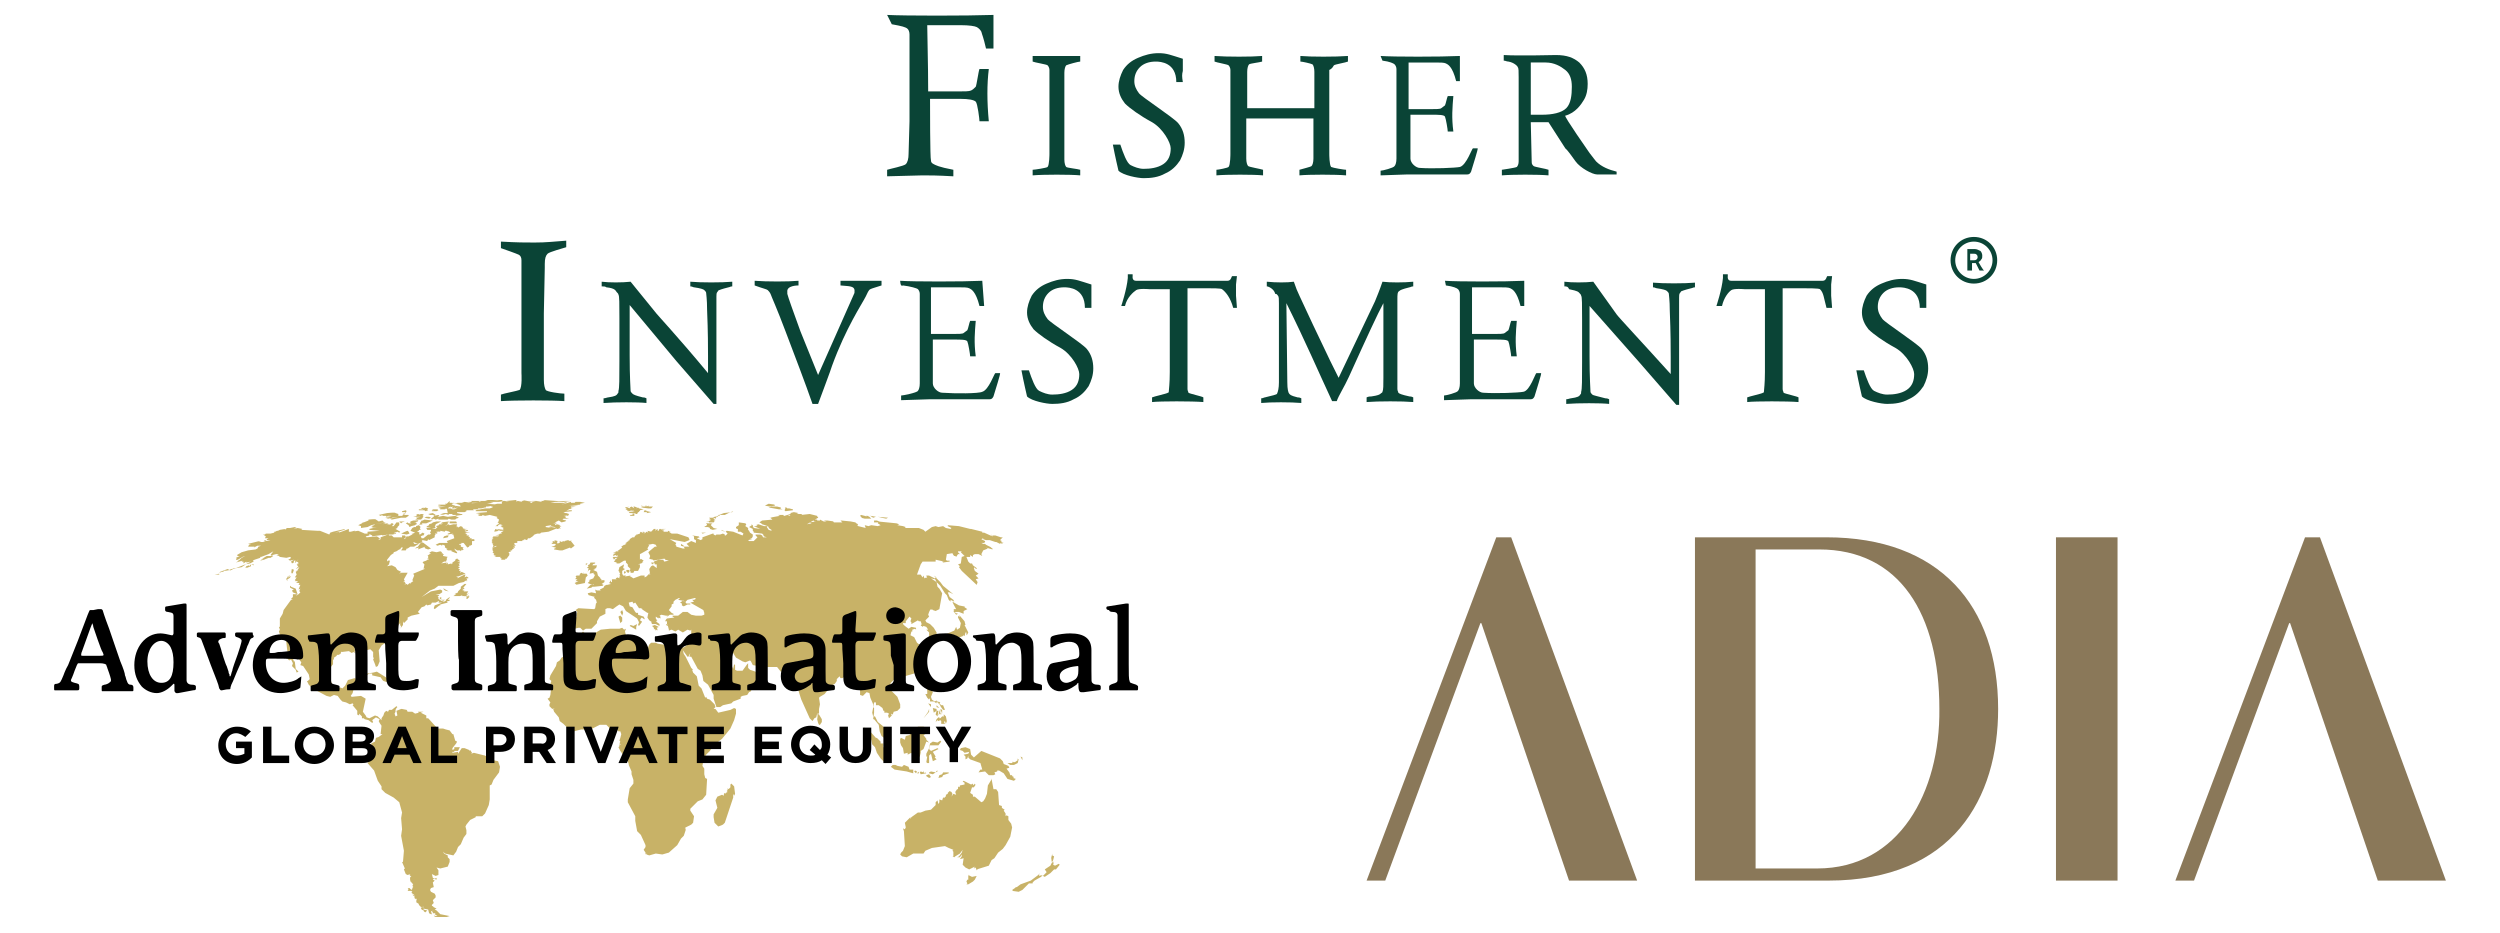 <?xml version="1.0" encoding="utf-8"?>
<!-- Generator: Adobe Illustrator 28.0.0, SVG Export Plug-In . SVG Version: 6.00 Build 0)  -->
<svg version="1.1" id="R1-_1" xmlns="http://www.w3.org/2000/svg" xmlns:xlink="http://www.w3.org/1999/xlink" x="0px" y="0px"
	 viewBox="0 0 268 100" style="enable-background:new 0 0 268 100;" xml:space="preserve">
<style type="text/css">
	.st0{fill:#0A4436;}
	.st1{fill:#C8B267;}
	.st2{fill:#8A7859;}
</style>
<g id="Fisher">
	<path class="st0" d="M211.6,25.4c-1.4,0-2.5,1.1-2.5,2.5s1.1,2.5,2.5,2.5s2.5-1.1,2.5-2.5S213,25.4,211.6,25.4z M211.6,29.9
		c-1.1,0-2-0.9-2-2s0.9-2,2-2s2,0.9,2,2S212.7,29.9,211.6,29.9z"/>
	<path class="st0" d="M212.1,28.1c0.1-0.1,0.2-0.1,0.3-0.3c0.1-0.1,0.1-0.2,0.1-0.4c0-0.2-0.1-0.4-0.2-0.5c-0.2-0.1-0.4-0.2-0.6-0.2
		h-0.8V29h0.5v-0.8h0.4v0l0.4,0.8h0.5v0C212.6,29,212.1,28.1,212.1,28.1z M211.9,27.8c-0.1,0.1-0.2,0.1-0.3,0.1h-0.4v-0.7h0.4
		c0.1,0,0.2,0,0.3,0.1c0.1,0.1,0.1,0.2,0.1,0.3C212,27.6,212,27.7,211.9,27.8z"/>
	<path class="st0" d="M126.8,8.8h-0.7c0-2.1-1.7-2.2-2.2-2.2c-0.7,0-1.3,0.2-1.7,0.6c-0.4,0.4-0.6,0.9-0.6,1.5
		c0,0.5,0.2,0.9,0.5,1.3c0.3,0.4,3.7,2.6,4.2,3.2c0.5,0.6,0.7,1.3,0.7,2.1c0,0.7-0.2,1.3-0.5,1.9c-0.4,0.6-0.9,1.1-1.6,1.4
		c-0.7,0.4-1.5,0.5-2.3,0.5c-0.6,0-2.2-0.3-2.7-0.8c0,0-0.4-1.7-0.6-2.8l0.8,0c0.3,0.9,0.7,2,1.1,2.2c0.4,0.2,0.9,0.4,1.4,0.4
		c0.7,0,1.5-0.1,2.1-0.5s0.8-1,0.8-1.7c0-0.6-0.8-2.1-2-2.8c-1.3-0.7-2.4-1.5-2.9-2c-0.4-0.5-0.7-1.1-0.7-1.8c0-0.6,0.2-1.2,0.5-1.8
		c0.4-0.6,0.9-1,1.6-1.3c0.7-0.3,1.4-0.5,2.2-0.5c0.9,0,1.3,0.2,2.6,0.6c0,0.9,0,1.2,0,1.3C126.7,8,126.7,8.2,126.8,8.8L126.8,8.8z"
		/>
	<path class="st0" d="M117,33h-0.7c0-2.1-1.7-2.2-2.2-2.2c-0.7,0-1.3,0.2-1.7,0.6c-0.4,0.4-0.6,0.9-0.6,1.5c0,0.5,0.2,0.9,0.5,1.3
		c0.3,0.4,3.7,2.6,4.2,3.2c0.5,0.6,0.7,1.3,0.7,2.1c0,0.7-0.2,1.3-0.5,1.9c-0.4,0.6-0.9,1.1-1.6,1.4c-0.7,0.4-1.5,0.5-2.3,0.5
		c-0.6,0-2.2-0.3-2.7-0.8c0,0-0.4-1.7-0.6-2.8l0.8,0c0.3,0.9,0.7,2,1.1,2.2c0.4,0.2,0.9,0.4,1.4,0.4c0.7,0,1.5-0.1,2.1-0.5
		s0.8-1,0.8-1.7c0-0.6-0.8-2.1-2-2.8c-1.3-0.7-2.4-1.5-2.9-2c-0.4-0.5-0.7-1.1-0.7-1.8c0-0.6,0.2-1.2,0.5-1.8c0.4-0.6,0.9-1,1.6-1.3
		c0.7-0.3,1.4-0.5,2.2-0.5c0.9,0,1.3,0.2,2.6,0.6c0,0.9,0,1.2,0,1.3C117,32.2,117,32.4,117,33L117,33z"/>
	<path class="st0" d="M206.5,33h-0.7c0-2.1-1.7-2.2-2.2-2.2c-0.7,0-1.3,0.2-1.7,0.6c-0.4,0.4-0.6,0.9-0.6,1.5c0,0.5,0.2,0.9,0.5,1.3
		c0.3,0.4,3.7,2.6,4.2,3.2c0.5,0.6,0.7,1.3,0.7,2.1c0,0.7-0.2,1.3-0.5,1.9c-0.4,0.6-0.9,1.1-1.6,1.4c-0.7,0.4-1.5,0.5-2.3,0.5
		c-0.6,0-2.2-0.3-2.7-0.8c0,0-0.4-1.7-0.6-2.8l0.8,0c0.3,0.9,0.7,2,1.1,2.2c0.4,0.2,0.9,0.4,1.4,0.4c0.7,0,1.5-0.1,2.1-0.5
		s0.8-1,0.8-1.7c0-0.6-0.8-2.1-2-2.8c-1.3-0.7-2.4-1.5-2.9-2c-0.4-0.5-0.7-1.1-0.7-1.8c0-0.6,0.2-1.2,0.5-1.8c0.4-0.6,0.9-1,1.6-1.3
		c0.7-0.3,1.4-0.5,2.2-0.5c0.9,0,1.3,0.2,2.6,0.6c0,0.9,0,1.2,0,1.3C206.5,32.2,206.5,32.4,206.5,33L206.5,33z"/>
	<path class="st0" d="M161.2,6.5V5.9c1.6,0.1,5.4,0,5.6,0c1.2,0,1.9,0.3,2.5,0.8c0.6,0.6,0.9,1.3,0.9,2.3c0,0.6-0.1,1.2-0.4,1.7
		s-0.9,1.4-2,1.7c-0.2,0,2.6,4,2.6,4c0.4,0.5,0.6,0.8,0.7,0.9c0.6,0.6,1.4,0.9,2.2,1.1v0.3c0,0-1.7,0-2.1,0c-0.5,0-1.8-0.7-2.3-1.4
		c-0.5-0.7-0.8-1.1-0.9-1.2c-0.1-0.1-0.1-0.1-0.2-0.2l-1.8-2.8c-0.5,0-1.3,0-1.9,0l0.1,4.3c0,0.2,0.1,0.3,0.2,0.4
		c0.1,0.1,1.4,0.3,1.6,0.4v0.6c-1.1-0.1-3.9-0.1-5,0v-0.6c0,0,1.4-0.2,1.6-0.3c0.1-0.1,0.2-0.3,0.2-0.6c0-0.2,0-1.7,0-4.7l0-4.3
		c0-0.7,0-1-0.1-1.1c0-0.1-0.4-0.5-1-0.6C161.5,6.6,161.4,6.5,161.2,6.5L161.2,6.5z M164.1,12.3c0.6,0,0.8,0,1.2,0
		c1.1,0,2.1-0.2,2.6-0.7c0.5-0.5,0.6-1.4,0.6-2.3c0-0.8-0.2-1.4-0.7-1.8c-0.5-0.4-1.2-0.8-2.1-0.8c-0.3,0-0.7,0-1.6,0L164.1,12.3z"
		/>
	<path class="st0" d="M64.5,30.7v-0.5c0.8,0.1,2.2,0.1,3.1,0l2.6,3.2c0.2,0.3,2.3,2.5,5.7,6.6c0-0.9,0-1.5,0-1.8c0-0.9,0-2.6-0.1-5
		c0-1.1-0.1-1.7-0.1-1.8c0-0.1-0.1-0.2-0.2-0.3s-0.4-0.2-1.1-0.3c-0.1,0-0.2-0.1-0.4-0.1v-0.5c1.1,0.1,3.4,0.1,4.5,0v0.5
		c-0.2,0-0.3,0.1-0.4,0.1c-0.8,0.2-1,0.3-1,0.3c-0.1,0-0.1,0.1-0.2,0.2c-0.1,0.1-0.1,0.3-0.1,0.5c0,0.1,0,0.9,0,2.5s0,3,0,4.5
		c0,1.7,0,3.3,0,4.5h-0.3l-4-4.6l-5-6l0,5.4c0,2.4,0.1,3.6,0.1,3.8c0,0.1,0.1,0.2,0.2,0.3c0.1,0.1,0.3,0.2,1.1,0.4
		c0.1,0,0.2,0,0.4,0.1v0.5c-0.9-0.1-3.3-0.1-4.6,0v-0.5c0.2,0,0.4-0.1,0.5-0.1c0.7-0.1,0.9-0.2,1-0.4c0.1-0.1,0.1-0.1,0.1-0.3
		c0.1-0.3,0.1-1.3,0.1-3.2c0-2.6,0-4.1,0-4.6c0-1.5,0-2.4-0.1-2.5c0-0.1-0.1-0.2-0.2-0.3S66,30.9,65,30.8
		C64.9,30.7,64.7,30.7,64.5,30.7L64.5,30.7z"/>
	<path class="st0" d="M167.7,30.7v-0.5c0.8,0.1,2.2,0.1,3.1,0l2.5,3.5c0.2,0.3,3.1,3.4,5.8,6.4c0-0.9,0-1.5,0-1.8c0-0.9,0-2.6-0.1-5
		c0-1.1-0.1-1.7-0.1-1.8c0-0.1-0.1-0.2-0.2-0.3s-0.4-0.2-1.1-0.3c-0.1,0-0.2-0.1-0.4-0.1v-0.5c1.1,0.1,3.4,0.1,4.5,0v0.5
		c-0.2,0-0.3,0.1-0.4,0.1c-0.8,0.2-1,0.3-1,0.3c-0.1,0-0.1,0.1-0.2,0.2c-0.1,0.1-0.1,0.3-0.1,0.5c0,0.1,0,0.9,0,2.5s0,3,0,4.5
		c0,1.7,0,3.3,0,4.5h-0.3l-4-4.6l-5.3-6l0,5.4c0,2.4,0.1,3.6,0.1,3.8c0,0.1,0.1,0.2,0.2,0.3c0.1,0.1,0.7,0.2,1.4,0.4
		c0.1,0,0.2,0,0.4,0.1v0.5c-0.9-0.1-3.3-0.1-4.6,0v-0.5c0.2,0,0.4-0.1,0.5-0.1c0.7-0.1,0.9-0.2,1-0.4c0.1-0.1,0.1-0.1,0.1-0.3
		c0.1-0.3,0.1-1.3,0.1-3.2c0-2.6,0-4.1,0-4.6c0-1.5,0-2.4-0.1-2.5c0-0.1-0.1-0.2-0.2-0.3s-0.1-0.2-1.1-0.4
		C168.1,30.7,167.9,30.7,167.7,30.7z"/>
	<path class="st0" d="M87.7,43.3h-0.6c-0.8-2.3-1.8-4.9-2.9-7.8c-0.9-2.4-1.5-3.7-1.6-4c-0.1-0.2-0.2-0.3-0.3-0.4s-0.6-0.2-1.4-0.5
		v-0.5c1.3,0.1,3.6,0.1,4.7,0v0.5c-0.1,0-1.3,0-1.2,0.7c0,0.1,0,0.1,0,0.2c0.1,0.4,0.6,1.8,1.4,4l1.9,4.7c0.9-2,3.8-8.6,3.9-8.8
		c0,0,0-0.1,0-0.1c0.1-0.7-0.6-0.6-1.5-0.7v-0.5c0,0,0.3,0,0.7,0c0.9,0,2.9,0,3.7,0v0.5c-0.6,0.2-1,0.3-1.2,0.4s-0.3,0.4-0.5,0.8
		c-0.4,0.8-2.1,3.3-3.6,7.4C89.2,39.3,87.7,43.3,87.7,43.3z"/>
	<path class="st0" d="M120.6,32.8h-0.4c0,0,0.6-1.8,0.7-3l0-0.4c0.3,0,0.3,0,0.5,0c0.1,0-0.2,0.7,0.4,0.7c2.2,0,7.6,0,9.8,0
		c0.4,0,0.4-0.5,0.5-0.5c0.2,0,0.3,0,0.5,0l-0.1,0.9c0,0.4,0,0.8,0,1.2l0.1,1.3h-0.4c-0.3-1.1-0.8-1.7-1.2-2
		c-0.1-0.1-1.1-0.1-1.7-0.1h-2c0,1.6,0,10,0,10.8c0,0.2,0.1,0.3,0.1,0.4c0.1,0.1,1.5,0.4,1.6,0.5v0.5c-1.2-0.1-4.6-0.1-5.5,0v-0.5
		c0.2-0.1,1.6-0.4,1.7-0.5c0.1,0,0.1-0.1,0.1-0.2s0.1-0.8,0.1-2c0-1.9,0-7.7,0-8.9h-2.2c0,0-1.1-0.1-1.4,0.1
		C121.5,31.3,120.8,31.9,120.6,32.8L120.6,32.8z"/>
	<path class="st0" d="M184.6,32.8H184c0,0,0.6-1.8,0.7-3l0-0.4c0.3,0,0.3,0,0.5,0c0.1,0-0.2,0.7,0.4,0.7c2.2,0,7.6,0,9.8,0
		c0.4,0,0.4-0.5,0.5-0.5c0.2,0,0.3,0,0.5,0l-0.1,0.9c0,0.4,0,0.8,0,1.2l0.1,1.3h-0.6c-0.3-1.1-0.3-1.6-0.7-2c-0.1-0.1-1.4-0.1-2-0.1
		h-2c0,1.6,0,10,0,10.8c0,0.2,0.1,0.3,0.1,0.4c0.1,0.1,1.5,0.4,1.6,0.5v0.5c-1.2-0.1-4.6-0.1-5.5,0v-0.5c0.2-0.1,1.6-0.4,1.7-0.5
		c0.1,0,0.1-0.1,0.1-0.2s0.1-0.8,0.1-2c0-1.9,0-7.7,0-8.9H187c0,0-1.1-0.1-1.4,0.1C185.3,31.3,184.8,31.9,184.6,32.8z"/>
	<path class="st0" d="M135.8,30.7v-0.5c1,0.1,2.2,0.1,2.9,0c0.2,0.6,0.4,1.1,0.6,1.5c0.2,0.4,1,2.2,2.4,5.1c0.6,1.3,1.2,2.5,1.8,3.7
		l3.9-8.2c0.2-0.5,0.5-1.2,0.8-2.1c0.8,0.1,2.3,0.1,3.3,0v0.5c-0.2,0-0.3,0.1-0.4,0.1c-0.8,0.2-1,0.3-1.1,0.4
		c-0.2,0.1-0.2,0.4-0.2,0.9v0.1l0,2.9c0,3.6,0,5.8,0,6.6c0,0.2,0.1,0.3,0.1,0.4c0.1,0.1,0.3,0.2,1.2,0.4c0.1,0,0.2,0,0.4,0.1v0.5
		c-1.1-0.1-3.8-0.1-5,0v-0.5c0.2-0.1,0.4-0.1,0.5-0.1c0.7-0.1,0.9-0.2,1-0.3c0.1-0.1,0.2-0.1,0.2-0.2c0.1-0.2,0.1-0.7,0.1-1.5v-8
		c-0.6,1.1-1.8,3.7-3.7,7.9c-0.5,1.1-1.1,2-1.3,2.6h-0.5c-1.4-3-2.9-6.5-4.9-10.5l0.1,8.5c0,0.7,0.1,1.1,0.2,1.2
		c0.1,0.1,0.1,0.2,0.9,0.4c0.1,0,0.2,0,0.4,0.1v0.5c-1.1-0.1-3.3-0.1-4.3,0v-0.5c0.2,0,0.3-0.1,0.4-0.1c0.8-0.2,1.3-0.3,1.3-0.4
		c0.1-0.2,0.2-0.6,0.2-1.2l0-2c0-1.9,0-3.7,0-5.4l0-1.1c0-0.4,0-0.7-0.1-0.8c-0.1-0.1-0.1-0.2-0.3-0.2C136.6,31,136,30.7,135.8,30.7
		L135.8,30.7z"/>
	<path class="st0" d="M115.8,6v0.6c-0.2,0-1.3,0.3-1.5,0.4c-0.1,0.1-0.2,0.4-0.2,0.8v0.3l0,3.7l0,5.3c0,0.4,0.1,0.7,0.2,0.8
		s1.2,0.2,1.5,0.3v0.6c-1-0.1-4-0.1-5.1,0v-0.6c0.2,0,1.5-0.2,1.6-0.3c0.2-0.2,0.2-1.4,0.2-1.4l0-3.3c0-3.4,0-5.3,0-5.7
		c0-0.2-0.1-0.4-0.2-0.5c-0.1-0.1-1.4-0.3-1.6-0.4V6C112,6,114.7,6,115.8,6z"/>
	<path class="st0" d="M143,7c0.1-0.1,1.3-0.3,1.5-0.4V6c-1.3,0.1-4,0.1-5.1,0v0.6c0.2,0,1.1,0.2,1.3,0.3c0.1,0.1,0.2,0.4,0.2,0.8V8
		l0,3.6h-7.2l0-3.6V7.7c0-0.4,0.1-0.7,0.2-0.8c0.1-0.1,1.1-0.2,1.4-0.3V6c-1.1,0.1-3.8,0.1-5.1,0v0.6c0.2,0.1,1.4,0.3,1.5,0.4
		c0.1,0.1,0.2,0.3,0.2,0.5c0,0.4,0,2.3,0,5.7l0,3.3c0,0,0,1.2-0.2,1.4c-0.1,0.1-1.1,0.3-1.3,0.3v0.6c1.1-0.1,4-0.1,5,0v-0.6
		c-0.3-0.1-1.5-0.3-1.6-0.4s-0.2-0.4-0.2-0.8l0-4.3h7.2l0,4.3c0,0.4-0.1,0.7-0.2,0.8s-1,0.3-1.3,0.4v0.6c1-0.1,3.9-0.1,5,0v-0.6
		c-0.2,0-1.4-0.2-1.6-0.3c-0.2-0.2-0.2-1.4-0.2-1.4l0-3.3c0-3.4,0-5.3,0-5.7C142.9,7.3,142.9,7.1,143,7L143,7z"/>
	<path class="st0" d="M95.1,1.6c1.9,0.1,8.5,0.1,11.4,0l0,3.6h-0.8c-0.3-1.3-0.4-1.4-0.5-1.8c-0.1-0.2-0.3-0.4-0.5-0.5
		c-0.2-0.1-0.8-0.2-1.7-0.2h-3.6c0,1.1,0.1,4.1,0.1,7.1h3.3c0.6,0,1.1,0,1.3-0.1c0.2-0.1,0.3-0.2,0.5-0.4c0.1-0.2,0.3-1.7,0.4-1.9
		l1,0c-0.2,1.6-0.2,3.5,0,5.6l-1,0c0-0.2-0.2-1.9-0.4-2.1s-0.8-0.3-1.6-0.3h-3.3c0,0.8,0,6.4,0.1,6.6c0,0.2,0.1,0.3,0.3,0.4
		c0.2,0.1,0.5,0.3,2.1,0.6v0.7c-1.8-0.1-2.5-0.1-3.3-0.1l-3.8,0.1v-0.7c0.3-0.1,1.8-0.4,2-0.6c0.2-0.2,0.3-0.6,0.3-1.1l0.1-3.5
		c0-0.5,0-1.6,0-3.1c0-3.7,0-5.8,0-6.2c0-0.3-0.1-0.5-0.2-0.6c-0.2-0.2-0.6-0.3-1.7-0.5L95.1,1.6L95.1,1.6z"/>
	<path class="st0" d="M148,6c1.4,0.1,6.4,0.1,8.5,0l0,2.7h-0.4c-0.4-1.6-0.9-1.8-1.1-1.9c-0.2-0.1-0.6-0.1-1.2-0.1H151
		c0,0.8,0,2.7,0,5h2.4c0.5,0,1,0,1.1-0.1c0.1-0.1,0.3-0.2,0.4-0.3c0.1-0.2,0.2-0.8,0.3-1l0.6,0c-0.1,1.2-0.2,2.3,0,3.8l-0.6,0
		c0-0.2-0.2-1.4-0.3-1.6s-0.7-0.2-1.4-0.2h-2.3c0,0.6,0,4.5,0,4.7c0,0.5,0.6,1,1,1c1.4,0.1,3.8,0,4.3-0.1c0.7-0.2,1.3-2,1.4-2
		c0.1,0,0.4,0,0.5,0c0.1,0-0.5,1.8-0.7,2.5c-0.1,0.2-0.2,0.3-0.4,0.3c-1.7,0-5.8,0-6.4,0l-2.9,0.1v-0.5c0.2,0,1.4-0.3,1.5-0.5
		c0.1-0.1,0.2-0.4,0.2-0.8l0-2.6c0-0.4,0-1.2,0-2.3c0-2.8,0-4.3,0-4.7c0-0.2-0.1-0.4-0.2-0.5c-0.1-0.1-0.5-0.3-1.3-0.4L148,6L148,6z
		"/>
	<path class="st0" d="M96.5,30.1c1.4,0.1,6.7,0.1,8.8,0l0.2,2.7H105c-0.4-1.6-0.9-1.8-1.1-1.9c-0.2-0.1-0.6-0.1-1.2-0.1h-2.9
		c0,0.8,0,2.7,0,5h2.4c0.5,0,1,0,1.1-0.1c0.1-0.1,0.3-0.2,0.4-0.3c0.1-0.2,0.2-0.8,0.3-1h0.6c-0.1,1.2-0.2,2.3,0,3.8h-0.6
		c0-0.2-0.2-1.4-0.3-1.6s-0.7-0.2-1.4-0.2h-2.3c0,0.6,0,4.5,0,4.7c0,0.5,0.6,1,1,1c1.4,0.1,3.9,0.1,4.3-0.1c0.7-0.2,1.3-2,1.4-2
		c0.1,0,0.4,0,0.5,0c0.1,0-0.5,1.8-0.7,2.5c-0.1,0.2-0.2,0.3-0.4,0.3c-1.7,0-5.8,0-6.4,0l-3.1,0.1v-0.5c0.2,0,1.7-0.3,1.8-0.5
		c0.1-0.1,0.2-0.4,0.2-0.8l0-2.6c0-0.4,0-1.2,0-2.3c0-2.8,0-4.3,0-4.7c0-0.2-0.1-0.4-0.2-0.5c-0.1-0.1-0.8-0.3-1.6-0.4
		C96.5,30.8,96.5,30.1,96.5,30.1z"/>
	<path class="st0" d="M154.9,30.1c1.4,0.1,6.4,0.1,8.5,0l0,2.7h-0.4c-0.4-1.6-0.9-1.8-1.1-1.9c-0.2-0.1-0.6-0.1-1.2-0.1h-2.9
		c0,0.8,0,2.7,0,5h2.4c0.5,0,1,0,1.1-0.1c0.1-0.1,0.3-0.2,0.4-0.3c0.1-0.2,0.2-0.8,0.3-1h0.6c-0.1,1.2-0.2,2.3,0,3.8h-0.6
		c0-0.2-0.2-1.4-0.3-1.6s-0.7-0.2-1.4-0.2h-2.3c0,0.6,0,4.5,0,4.7c0,0.5,0.6,1,1,1c1.4,0.1,3.8,0,4.3-0.1c0.7-0.1,1.3-2,1.4-2
		c0.1,0,0.4,0,0.5,0c0.1,0-0.5,1.8-0.7,2.5c-0.1,0.2-0.2,0.3-0.4,0.3c-1.7,0-5.8,0-6.4,0l-2.9,0.1v-0.5c0.2,0,1.4-0.3,1.5-0.5
		c0.1-0.1,0.2-0.4,0.2-0.8l0-2.6c0-0.4,0-1.2,0-2.3c0-2.8,0-4.3,0-4.7c0-0.2-0.1-0.4-0.2-0.5c-0.1-0.1-0.5-0.3-1.3-0.4L154.9,30.1
		L154.9,30.1z"/>
	<path class="st0" d="M60.7,25.8v0.7c-0.3,0.1-1.8,0.5-2,0.7c-0.2,0.2-0.3,0.5-0.3,1.1v0.4l-0.1,4.9l0,7.1c0,0.6,0.1,0.9,0.2,1.1
		s1.6,0.4,2,0.4V43c-1.3-0.1-5.3-0.1-6.8,0v-0.7c0.2-0.1,1.8-0.4,2-0.5c0.3-0.3,0.2-1.8,0.2-1.8l0-4.5c0-4.6,0-7.1,0-7.6
		c0-0.3-0.1-0.5-0.3-0.6c-0.2-0.1-1.6-0.6-1.9-0.7v-0.7c1.8,0.1,2.6,0.1,3.6,0.1C58.6,26,59.3,25.9,60.7,25.8z"/>
</g>
<g id="Advent">
	<g id="g1545">
		<path id="path516" class="st1" d="M58.2,53.6l0.2,0.1l-0.4,0l0.1,0.1l-0.6-0.1l-0.5,0l0.9,0.1l-1-0.1l0.5,0.1l-0.3,0l0,0l-0.5-0.1
			l0.4,0.1l0.1,0l-0.1,0l-1-0.2l0.2,0.1h-0.3l0.1,0.1l-0.5-0.1l-0.2,0.1l0.1-0.1l-0.1-0.1l-1,0.1l0.3,0.1l-0.5-0.1l-0.3,0l0.1,0.1
			l-0.1,0V54h-0.5l-0.8,0.2l0.2,0.1l0.5,0l-0.3,0l0.1,0l-0.2,0v0.1l-0.3,0.1h-0.5l-1,0.2l0,0.1l0.4,0l-0.1,0h0.2l-0.1,0l0.8,0v0.1
			l-0.1,0l0.1,0L51,55l0.5,0.1l-0.3,0.1l0.2,0.1l0.3,0l0-0.1l0.3,0.1l0.5-0.1l0.8,0.2l0,0.1l-0.1,0l0.3,0.2h-0.1l0.1,0l-0.1,0l0.1,0
			L53.4,56h0.1L53.3,56l0.2,0.1l-0.1,0.1l-0.2,0.1h0.1l-0.2,0.1l0.3,0v-0.1l0.2-0.1l0.3,0.1l-0.3,0.1h0.2l-0.2,0.1l0.2-0.1l-0.1,0.1
			h0.2l-0.1,0l0.2,0.1l-0.1,0.1l0.1,0.1l-0.8-0.1l0.4,0.2h0.4l-0.3,0.2l0.1,0.1h-0.2l-0.1,0.1l-0.4,0.1l0.4,0l-0.1,0.1l0.1,0H53
			l0.1,0l-0.2,0l-0.1,0.1l0.1,0l-0.2,0.1l0.2,0l-0.2,0.2l0.1,0.1l-0.1,0.1l0.1,0l-0.1,0.1l0.2,0.1l-0.1,0l0.1,0.2l-0.1,0.2l0.4-0.2
			l0.1,0h-0.1l0,0.1l-0.4,0.1l0,0.3l0.1,0.1l-0.1,0.1l0.1,0.1l-0.1,0l0.2,0l-0.1,0.1l0.1,0.1l-0.1,0h0.2l-0.2,0l0.3,0.1l-0.2,0.1
			l0.7,0l-0.1,0.1l0.2,0.1l-0.1,0.1l0.1,0l0.4,0l-0.1-0.1l0.2,0l0.3-0.4l0-0.2l-0.1-0.1l0.3-0.1l-0.1-0.1l0.2,0l0-0.1l0.2-0.1
			L55,58.7l0.2,0l0-0.1l-0.2-0.1l0.3,0l-0.2-0.2l0.1-0.1l0.2,0l0.1-0.1l-0.1-0.1l0.1,0H56l0-0.1h0.1l0.1-0.1l0.1,0l-0.2,0.1l0.1,0
			l0-0.1l0.3,0.1l0.1-0.2l0.2,0l0.3-0.2l0.2-0.2l0.3-0.1l-0.1-0.2l0.1,0.2l0.3,0l0.1-0.1l0.8-0.1l1-0.4l-0.7-0.1l-0.6,0.1l0.3-0.1
			l-0.5,0l0.2,0l0-0.1l0.6-0.1L59,56.5l-0.1-0.1l0,0l0.6,0.1l0.2,0.2h0.2l0-0.1l0.2,0.1l-0.1-0.2l0.1-0.1L60,56.5l0.2-0.1l-0.3,0
			l0.2-0.1l-0.4-0.1l-0.2,0.1l0-0.1l0.2-0.1l-0.4,0l0.4-0.1L59.3,56l0.2,0l0.4-0.2l0.3,0.2l0.4-0.1l0.1-0.1l-0.4-0.1l0.1-0.1l0.6,0
			l-0.4-0.1l0.1-0.1h-0.2l0.2-0.1l-0.3-0.1l0.5,0.1l0.1-0.2l-0.3-0.1l0.3,0l-0.4,0l-0.2-0.1l0.9-0.1v-0.1l-0.4,0l0.1,0l-0.1,0l0.3,0
			L61,54.7l-0.3,0.1l0.3-0.2l-0.1,0l0,0l0.5-0.1l-0.2,0l0.1-0.1l0.4-0.1l-0.5,0.1l0-0.1l0.1,0l0,0l0.2,0l-0.1,0l0.6-0.1h-1l1.2-0.1
			l0-0.1l0.5-0.1l-0.5-0.1l-0.5,0l-0.1,0.1l-0.4,0l0-0.1l-1,0.3l0.5-0.2l0.1-0.1l0,0L60.1,54l0.3-0.1l-0.1,0L59,53.9l0.5-0.1l-0.3,0
			h1.2l0.8-0.1l-0.9,0l0.3,0l0,0l-1.9,0.1l0.5,0l-0.1,0l1.3,0l-0.8-0.1L58.2,53.6L58.2,53.6z M57,53.8l0.1,0.1h-0.3
			C56.9,53.8,57,53.8,57,53.8z M52,53.7L52,53.7l-0.7,0l0.3,0.1l-0.2,0l-0.1-0.1h-0.5l0,0l-0.3,0l0.1,0.1l-0.4,0l0.3,0.1l-0.7-0.1
			l-0.3,0.1l0.3,0l-0.5,0l-0.7,0.1l0.4,0l-0.2,0l0.7,0l-0.6,0l0.2,0h-0.2l0,0l1-0.1l-1,0.1l0.3,0.1l0.4-0.1l0.6,0l-0.9,0.1l0.3,0
			l0.5-0.1l-0.3,0.1l0.7-0.1l0.1-0.1l0,0l0.5-0.1l-0.5,0.1l0.7,0l-1.6,0.1l0.1,0.1l0.3,0l-0.2,0l-0.4-0.2l-0.5,0l0.2,0.1l-0.2,0
			l0.4,0.2l-0.3,0h0.6l-0.4,0l0.1,0.1l-0.8-0.1l-0.3,0.1l0,0.1l-0.1,0l0.4-0.1l-0.1,0.1h0.1l0.3-0.1l-0.2,0.1l0.1,0l-0.4,0l0.2,0
			l-0.2,0h0.1l-0.1,0.1h0.3l0.4-0.1l-0.4,0.2h-0.2l-0.2-0.1l-0.4,0L48,55l-0.4,0l-0.3,0.1l-0.1,0.1h0.1l0.1-0.1l0,0.1l0.4-0.1
			l0.3,0.1l0-0.1l0.3,0l0.1,0l0,0l0,0.1l0.2,0l0,0l0.2,0l-0.1,0.1l0.7-0.1l0.1-0.1h-0.2L49,55v-0.1h0.2l0,0l0.6,0l0.2-0.1v-0.1h0.4
			l0.1,0l-0.3,0l0.4,0l-0.2,0l0.4,0l-0.1-0.1l-0.4,0l0.4,0l-0.3,0l0.6,0l-0.6,0l0.9,0l-0.1-0.1l0.4,0l0.4-0.1h-0.3l0.4,0v-0.1l0.2,0
			l1.2-0.2L52.2,54l0.7-0.1l-0.4-0.1h1l0.6-0.1L54,53.7l-0.2,0l0.1,0l-0.1-0.1l-0.2,0l-0.8,0.1l0.5-0.1l-1,0L52,53.7L52,53.7z
			 M47.9,54l0.3,0l-0.5,0l0.1,0.1l-0.3,0l-0.2,0l0.1,0l-0.3,0l0.4,0h-0.5l0,0.1h0.3l-0.4,0.1l0.9,0l-0.8,0.1l0.3,0.1l-0.2,0l0.1,0.1
			l0.5,0l0-0.1l0.1,0.1l0.1-0.1l0.1,0l0.1-0.1l0.1-0.1l-0.1,0.1l0.2-0.1l0.5-0.1l-0.4-0.1l0.2-0.1l-0.1,0l0.2-0.1l-0.1,0l0,0.1h-0.1
			l0-0.1h-0.3l0-0.2L47.9,54L47.9,54z M82.4,54L82,54.2l0.5,0.1l0.6-0.1L83,54.1l0.1,0L82.4,54C82.5,54,82.4,54,82.4,54z M69.2,54.3
			l-0.5-0.1l0,0l0.1,0l-0.1,0l0.1,0.1l-0.4,0l0.3,0l-0.1,0l0.1,0L69.2,54.3l-0.5,0.1l0.8,0.1l0.3,0l0.2-0.2l-0.5,0l0.1-0.1l-0.3,0.1
			l0-0.1l-0.1,0C69.2,54.1,69.2,54.3,69.2,54.3z M82.7,54.3l-0.3,0.1l1.1,0.2l0.4,0l-0.3-0.1l0.1,0v-0.1l-0.4-0.1l-0.1,0l-0.2,0
			L82.7,54.3z M67.9,54.3l0.1,0.2l-0.3-0.2l-0.2,0.1l0.1,0.1l-0.4-0.1l0.3-0.1L67,54.4l0.1,0.1l0.1,0l-0.1,0.1l0.1,0l-0.2,0l0.4,0.1
			l-0.2,0l0.1,0.1l0.3,0l0,0l0-0.1l0.1,0l0,0.1l0.2-0.1l0,0.1l0.2,0l-0.7,0.1l0.1,0.1l0.6,0l-0.4,0.1l0.2,0.1l-0.4,0l0.1,0.1l0.4,0
			L68,55l0.2,0.1l0.1,0l0.1-0.2l0,0h0.1l0-0.1h0.1v-0.1l0.4-0.1l-0.5-0.1l-0.1-0.1l-0.2,0.1l0.1-0.1l-0.3-0.1
			C68.1,54.3,67.9,54.3,67.9,54.3z M82.3,54.3L82.3,54.3l0.2,0l-0.5,0L82.3,54.3z M84.1,54.7L84.1,54.7l0.1,0.1l0.8-0.1v-0.1
			l-0.4-0.1l-0.2,0l-0.1-0.1l-0.2,0C84.3,54.4,84.1,54.7,84.1,54.7z M45.1,54.5l0.1,0L45.1,54.5l0.3,0.1l-0.2,0l0,0l-0.3,0l0,0.1
			l0.6,0l0.1,0.1l0.3-0.1l-0.1-0.1l0.1-0.1l0,0l-0.3-0.1l-0.2,0.1l0-0.1C45.5,54.4,45.1,54.5,45.1,54.5z M46.3,54.6l0.2,0.1l-0.2,0
			l0,0.1l0.5,0l0.2-0.1l-0.1-0.1l-0.3,0L46.3,54.6z M68.8,54.6l0.4,0l0.1,0l-0.2,0L68.8,54.6z M69,54.7l0.1,0L69,54.9l0.4,0
			l-0.1,0.1l0.1,0l0.4-0.1l-0.4-0.1l0,0l-0.1,0C69.4,54.7,69,54.7,69,54.7z M43.5,54.7l-0.4,0.1l0,0.1l0.4,0l0.1-0.1L43.5,54.7
			l0.4,0C43.9,54.7,43.5,54.7,43.5,54.7z M84.7,55L84.7,55l0.1,0.1l-0.4,0l0.3,0.1l0,0.1l-0.3-0.1l-0.3,0.1H84l0-0.1h-0.1l-0.5,0
			l0.2,0.1l-1.1,0.2l0.2,0l-0.1,0.1h-0.2l0.2,0l-0.1,0l0.2,0l0.1,0.1l0,0l-1.1,0.1L81.4,56l0.2,0.1l0.1,0.1l0.6,0.2l0.1,0.1l0,0.1
			l0.3,0.2l0,0.1l-0.3-0.1l-0.2-0.3l0.1-0.1l-0.4,0l-0.6-0.2L81,56.3l0.2,0l-0.1,0.1l-0.3,0l0.7,0.3l-0.7-0.1l-0.1-0.2l0-0.1
			l-0.2-0.1l0.1,0.1l-0.3,0.2l0.4,0.2l0,0.2l0.1,0.1v0.1l0.9,0.1l0.2,0.2l-0.1,0l0.1,0.1l0.3,0.1l-0.4,0l-0.1-0.2l-0.2-0.1L81,57.3
			v0.1l0.2,0.2L80.8,58l-0.5,0l-0.1-0.1l0.4-0.1l-0.2-0.1l0.2,0l0.1-0.2l0-0.2l-0.3-0.2l-0.1-0.2l-0.1-0.1l0-0.2l-0.3-0.2l0.1-0.2
			l-0.1-0.1l-0.7-0.1l0,0.3l-0.3,0.2l0,0.1H79l-0.1,0.1l0.2,0l0,0.3l0.3,0l0.3,0.2l-0.1,0.2L78.6,57l-0.7-0.1L77.8,57l0.2,0.2
			l-0.2,0.2l-0.1,0l0-0.1l-0.2-0.1l-0.3,0.1h-0.4l-0.1,0.1l-0.2-0.1l0-0.1h-0.1l0.1,0l-0.1,0h0l-1.1,0.4l0,0.2l-0.2,0.1l-0.4-0.2
			l0.3-0.1l-0.1-0.1l-0.7-0.1l0.2,0.1l0,0.3l0.2,0.1l0,0.3l-0.5-0.2l-0.5,0.3l0.3,0.3l-0.6,0l0-0.1L73,58.3l0,0.2l0.3,0.1l0.1,0.2
			l-0.2,0l-0.7-0.2l0-0.1l-0.1-0.1l0.1-0.2l-0.7-0.4l1.6,0.3l0.5-0.2l0-0.1l-0.1-0.2l-1.2-0.4l-0.6,0L71.7,57l0.2,0l-0.3-0.1l0,0.1
			l-0.2,0h0l-0.3,0l0.1-0.1l-0.3-0.1l0.5-0.1L71,56.7l-0.2,0.1l0.1,0l-0.1,0l0.1-0.1l-0.2,0l-0.1,0.2l-0.1,0l0-0.2l-0.3,0.2l0.1-0.2
			l-0.2,0l-0.3,0.3l-0.4-0.1l0.1,0.2l-0.2-0.1l-0.2,0.2l0-0.2L69,57.1l0-0.1h-0.1l0,0.1l0.1,0.1L68.7,57l-0.1,0.1l0,0.1l-0.3,0.1
			l0.2,0l-0.3,0l0,0.1l-0.1,0L68,57.6h0.1l-0.3,0l-0.3,0.2l0,0.1l-0.2,0.1l0.1,0l-0.2,0.1l0,0.1l-0.1-0.1l0,0.1l0.1,0l-0.2,0.1
			l0.1,0l-0.1,0.1l-0.1,0l-0.3,0.2l0.1,0.1L66.3,59l-0.1,0l0.1,0.1H66l0,0.1l-0.3,0l0.3,0.1l-0.3,0.1l0.1,0l-0.1,0.2l0.3-0.1
			l0.1,0.1l0.1-0.1l0,0.1h0.1l-0.2,0.1l-0.4,0l0,0.1l0.1,0l-0.1,0.1l0.1,0l0,0.1l0.2-0.2h0.2l-0.3,0.2l0.1,0L65.7,60H66l-0.2,0.2
			l0.3,0.1l0,0.1l0.3,0l0.5-0.3l0.2,0V60L67,60l0-0.1l0,0.2l0.1,0v0.2l0.2,0.2l0,0.2l0.3,0.3l-0.1,0.1l0.1,0.2l0,0.1l0.3,0l0.1-0.2
			l0.4,0l0.2-0.4l0-0.3l-0.1,0l0.1,0l-0.2,0l0.6-0.2l-0.2,0l0.2-0.2l-0.3-0.2l-0.1,0.1v-0.6l0.2-0.1l0.7-0.4l-0.1-0.1l0.1-0.2
			l0.1-0.1l-0.1-0.1l0.5-0.1l0.3,0.1l0.1,0.2l-0.2,0l-0.6,0.5l-0.1,0.1l0.2,0.4l-0.1,0.3l0.4,0.1l0.1,0.1l-0.1,0l1.1-0.2l0.2,0v0.1
			l0.4,0.1l-0.5,0.1L71.1,60L70.6,60l-0.5,0.2l0.1,0.3h0.2l0,0.4l-0.4-0.3l-0.2,0.1l-0.2,0.3l0.1,0.6l-0.1,0l0.1-0.2l-0.4,0.4
			l-0.2,0.1l0-0.2h-0.4l-0.8,0.3l-0.3-0.2l-0.1,0l0.1-0.1L67,61.8l0.1-0.1l-0.3,0l-0.1-0.2l0-0.3l0.3-0.2l-0.2-0.1l0.1-0.4l-0.5,0.3
			l-0.1,0.4l0.1,0.1v0.1l0.1,0.1l-0.1,0.1l0.1,0.2l-0.1,0l0,0.2l-0.2-0.1l-0.2,0.1l0.1,0.1l-0.1,0h-0.4l0,0.3l-0.1,0v-0.2l-0.2,0.3
			l0.2,0.1l-0.4,0.1L65,62.7l-0.2,0.1L64.7,63l-0.4,0.2l0.1,0.1l-0.4,0l-0.2-0.1l0.1,0.4l-0.5-0.1L63,63.6l0.1,0.2l0.7,0.2h-0.1v0.1
			l0.2,0.2l0.1,0.4l-0.1-0.1l-0.1,0.6l-0.1,0.1L62,65.2l-0.3,0.2l0.2,0.2l-0.1,0.2l0,0.3l-0.3,0.7l0.2,0.1l-0.1,0.5l0.4-0.1l0.2,0
			l0.3,0.3l0.3-0.2l0.6,0l0.6-0.6L64,66.6l0.3-0.5l0.6-0.3l0-0.2l0-0.3l0.2-0.1l0.3,0l0.3,0.1l0.4-0.3l0.3-0.2l0.4,0.2l0.3,0.5
			l1.2,0.8l0.2,0.4L68.4,67l0.1,0.1l0.3-0.4l0-0.1l-0.2-0.1l0.1-0.2l0.1-0.1l0.3,0.2l0-0.1L69,66.1l-0.6-0.2l0-0.2l-0.2,0l-0.1-0.1
			l-0.3-0.5L67.5,65l-0.1-0.4l0.4-0.1l0.1,0.2l0.2-0.1l0.4,0.6l0.2,0l0.2,0.1h-0.1l0.6,0.4l0.1,0l-0.1,0.5l0.2,0.3l0.3,0.2l-0.1,0
			l0.1,0.2h0.4l0.4,0.2l0-0.2l-0.4-0.3l0.1,0l0-0.1l0.1,0.1l-0.2-0.3v-0.2l0.3,0.2l0-0.1l0.2,0.1l0-0.2l0.1,0.1l-0.2-0.2l0.2-0.1
			l0.5,0.1l0.2,0l-0.2,0.2l0.4-0.3l0.4,0l0-0.1l-0.2-0.1l-0.1-0.1l-0.2-0.2l0.3-0.4l0-0.4v0.2l0.2-0.1l0-0.2l0.2-0.2l-0.1-0.1
			l0.1,0.1l0.4-0.2l0.1,0.1h-0.2l0.1,0l-0.1,0.1l0.5,0.1l-0.3,0.2l0.2,0.1l0,0.2l0.2,0.1l0.4-0.2l0.3,0l0-0.1l-0.4,0l-0.2-0.2
			l-0.2-0.1l0.1,0l0.2,0.2l0-0.2v0.1l0.2-0.2l0.8-0.2l0.1,0.1l-0.2,0.1h-0.2l0.2,0.2L74,64.6l1.4,0.8l0.1,0.3l0,0.2L75.2,66l-0.6,0
			l-0.5-0.1l-0.4-0.3l-0.5,0L72.7,66L72.1,66l0,0.1l0.2,0.1l-0.8,0.1l-0.1,0.1l-0.1,0.2l0.2,0v0.3l0.1,0.1l-0.2-0.1l0,0.1l0.2,0.1
			l0.1,0.4l0,0l0,0.1l0.3-0.1l0.4,0.2l0.3-0.2l0.5,0.3l0.5-0.3l0.3,0.1l0.1-0.1v0.4l0,0.4l-0.2,0.5l-0.3,0.4l-0.3,0.2l-0.2,0
			L73,69.2l-0.3,0l-0.5,0.2l-1.1-0.3L70.5,69l-0.2-0.1l-0.5,0l-0.2,0.2l-0.2,0.5l-0.3-0.1l-0.2,0l-0.5-0.1v-0.4l-0.8-0.5l-0.9,0
			l0.4-0.4L67,67.7l0.1-0.3l-0.2,0.1l-0.2-0.2l-0.3,0.1l-1,0l-1,0.1l-1,0.6L62.8,68l-0.3-0.3l-0.1,0.1l-0.3,0.6l-0.7,0.5l-0.2,0.4
			l0,0.4l-0.1,0.2L61,70l-0.8,0.5L60,70.8l-0.3,0.2l-0.1,0.4l-0.6,1l-0.1,0.4l0.2,0.2L59,73.3l0.1,0.3L59,74.5l-0.1,0.3l-0.2,0.1
			l0.3,0.4l-0.1,0.2v0.2l0.3,0.3l0.3-0.1l-0.2,0.1l0.1,0.3l0.5,0.6l0.1,0.4l0.4,0.3l0.6,0.6l0.5,0.2l0.8-0.2l0.5,0l0.3,0.1l1-0.5
			l0.2-0.1l0.3,0l0.4,0l0.2,0.2l0.1,0.1v0.2l0.2,0.2l0.6-0.2l0.2,0.2l0.2,0l0.1,0.3l-0.1,0.4l-0.1,0.3l0.1,0.1l-0.1,0.2l0.2,0.1
			l-0.2,0l0,0.2l-0.1,0.1l0.2,0.4l0.5,0.7l0.3,0.4l0.1,0.3l0,0.1l0.3,0.7L67.7,83l0.2,0.6l0,0.4l-0.4,0.5l-0.2,1.2l0,0.3l0.8,1.5
			v0.5l0.2,1.1l0.4,0.4l0.5,1.1v0.2L69,91.1l0.2,0.3v0.2l0.1-0.1v0.1l0.3,0.1l0.7-0.2l0.7,0.1l0.7-0.2l0.9-0.8l0.4-0.7l0.3-0.3
			l0.2-0.6l0-0.2l-0.1,0l0.1-0.1l0.6-0.3l0.2-0.2l0.1-0.7L74,86.9l0-0.2l0.8-0.8l0.5-0.2l0.4-0.5l0.1-1.7l-0.2-0.1l-0.1-0.4l0-0.6
			l-0.2-0.3l0.1-0.6l0.3-0.6l0.4-0.4l0.3-0.5l1-0.8l0.5-0.6l0.4-0.5l0.4-0.9l0.2-0.7l0-0.1l0-0.4l-0.2-0.1l-0.4,0.2L77,76.4L76.7,76
			l-0.2,0l0.2-0.2l-0.1-0.3L76.1,75l-0.3-0.1l-0.1-0.2l-0.1,0.1l-0.4-1l-0.3-0.3l-0.2-1l-0.4-0.4l-0.1-0.3l0.1,0l-0.2-0.2l-0.6-1.2
			l-0.2-0.3l-0.1-0.4l0.5,0.7l0.1,0L74,70h0l-0.1,0.4h0.2l0.7,1.3l0.3,0.2l0.2,0.5l0.1,0.6l0.5,0.4l0.6,1.1v0.4l0.3,0.9h0.4l0.3-0.2
			l0.9-0.2l0.2-0.2l0.8-0.3l0-0.2l0.2-0.1l0.5-0.1l0.2-0.3l0.2-0.1l0.1-0.3l0.3-0.1L81,73l0.1,0l0.3-0.7L81,72l-0.6-0.2l-0.2-0.2
			l0-0.3l0-0.2l-0.1,0.1l-0.5,0.7l-0.6,0l-0.2-0.1l0-0.1l0-0.4l-0.1-0.1l-0.1,0.5l-0.2-0.4l-0.1-0.3l-0.5-0.6L77.7,70l0.2-0.1
			l-0.1-0.1l0.2,0l0.1-0.2l0.2,0.2l0.1-0.1l0.5,0.8l0.7,0.4l0.3,0.1l0.5-0.2l0.1,0.1l0.2,0.4l1.2,0.2l1,0l0.4,0l0.4,0.5l0.2,0
			l0.3,0.3l0.4-0.1l-0.1,0.3l-0.3,0l0.5,0.5l0.3-0.1l0.1-0.4l0.1,0.1l0,0.1l0.2,0.7l0.4,1.3l0.1,0.3l0.9,2l0.3,0.3l0.2-0.3l0.2-0.1
			l0.1-0.4h0.2l0-0.5l0.1-0.5l-0.1-0.7l0.1-0.1l0.5-0.3l0.7-0.9l0.4-0.2l0.2-0.3l0-0.2l0.3-0.3l0.1,0.2l0.2,0l0.3-0.2l0.1,0.1
			l0.1-0.4l0.2,0.1l0.3,0.6l0.5,0.4l0.1,0.1l-0.1,0l0.3,0.3l0.1,0.4l0,0.4l0.3,0.1l0.3-0.3l0.1-0.1l0.3,0.1l0.1,0.5l0.3,0.7v0.3
			l0.1,0.1v0.5l-0.1,0.7l0.1,0l0.5,0.6l0.1,0.7l0.2,0.5l0.7,0.5l0-0.1l0.1,0.1l0-0.1l-0.3-0.5l0-0.6l-0.4-0.4l-0.5-0.4l-0.3-0.6
			h-0.2l-0.1-0.4l0.2-1.1l0.2,0l0,0.3h0.3l0.4,0.3l0.1,0.3l0.1,0v0.2l0.3,0l0.2,0.1l-0.1,0.2l0.1,0.3l0.3-0.3l-0.1-0.2l0.2,0.1
			l0.1-0.3l0.4-0.1l0.3-0.3l0-0.4l-0.3-0.8l-0.6-0.6l-0.3-0.4l0.2-0.5l0.3-0.3l0.2-0.2l0.1,0.1l0.2,0.2l0.1,0l-0.1-0.3l0.7-0.2
			l0.3-0.1l0.7-0.2l0.7-0.8l-0.1-0.4l0.1,0l0.2-0.6l0.1,0l-0.1-0.4L99,70l-0.1,0l0.1-0.1l-0.3-0.1l-0.3,0l0.4-0.3l-0.4-0.3l0.3,0
			l-0.4-0.3L98,68.3l-0.4-0.2l0.1-0.4l0.1,0v-0.2l0.3-0.1l0.1,0.1l0-0.2l-0.5-0.1l-0.3,0.2L97,67.1l-0.2-0.2l0-0.1l0.3,0v-0.2
			l0.4-0.5l0.2,0.2l-0.1,0.3l0.1,0.1l0,0.2l0.7-0.4l0.1,0.1h0.2l0.1,0.3l-0.1,0.2l0.1,0l0.1,0.1l0,0l0,0l0.1-0.1l0.3,0.1l0.2,0.3
			l-0.2,0l0.3,0.3l0,0.5l0.3,0l0.1-0.2l0.2,0.1l0.2-0.2v-0.2l-0.3-0.5l-0.4-0.4l-0.4-0.2l-0.1-0.2l0.4-0.4l-0.1-0.2l0.1-0.3l0.1-0.2
			l0,0l0-0.1l0.1,0.1l0.1-0.1l0.1,0.1l0.3,0.1l0.4-0.2l0.3-1.7l-0.3-0.5l-0.2-0.2l-0.1-0.5l-0.3-0.2L99.8,62l0.4,0.1l0-0.1l-0.6-0.3
			h-0.3l0.1,0.3l-0.1-0.1l-0.2,0.1L99,61.7l-0.1,0.2l-0.2-0.3l-0.4,0l0.4-1.1l0.2-0.3l1.4,0l0-0.2l0.9,0.2l-0.2,0l0.1,0.1l0.7-0.1
			l0-0.1l-0.3,0l-0.1-0.1l0.1-0.6l0.6-0.1l0.1,0.2l0.1,0.1h0.1l0.1,0.1l0.2-0.3l0.2,0l-0.2-0.2l0-0.1l0.4,0l-0.1,0.1l0.4,0.4
			l-0.3,0.1l-0.1,0.7l-0.3,0.1l0.2,0.2l-0.1,0.1l0.3,0.4l1.6,1.5l0.1-0.3l-0.2-0.3l0.3-0.1l-0.3-0.3l0.3-0.2l-0.4-0.3l-0.1-0.3
			l0.1-0.1l0,0.1l0.2,0.1v-0.1l-0.4-0.3l-0.1-0.2l-0.2,0l-0.2-0.2l-0.2-0.5l0.4,0l0-0.2l0.3,0.2l0-0.2l0.2-0.1l0.4,0l0.4,0.2
			l-0.1-0.2l0.2-0.4l0.5-0.2l-0.2-0.1l0.7,0.2l0-0.1l-0.2-0.1h0.1l-0.6-0.3l-0.1-0.1h-0.2l-0.2-0.1l0.3,0l0.1-0.1l0,0l0-0.1
			l-0.4-0.2l0.2-0.1l0,0.1l0.3,0.1h0.4l0.6,0.2l0.1,0l0.4,0.2l0.1-0.1l0.1,0.1l0.1,0l-0.1-0.1l0.2,0l-0.3-0.1l0.1-0.1l-0.2-0.1
			l0.3-0.3l-0.2,0l-0.6-0.2l-0.3,0l-0.2-0.1l-0.1,0l0.1,0l0.1,0.1l0.1,0l0,0.1l-0.9-0.4l-0.2,0l0.3,0.1l-0.3-0.1v-0.1l-1.2-0.3
			l-0.1,0l-1.2-0.3l-1.2-0.1l0,0.1l0.4,0.2l-0.1,0.1l-0.5-0.1l-0.3-0.2l-0.5,0.1l-0.3-0.1l-0.4,0.1L99.2,57L99,56.8l-0.5-0.2l-1.3,0
			l-0.2,0l0.1-0.1l-0.3-0.1l-0.6-0.1l0.2-0.1l-0.3-0.1l-2-0.2l0,0l0.1,0l-0.1,0.2l0.3,0.2l-0.3,0.1l-0.7-0.1l-0.3,0.1l-0.4-0.1
			l0.1,0.3L92,56.4l-0.1-0.1l0.1-0.1l-0.2-0.1l-0.1-0.1l-0.5-0.1l-1-0.1l-0.1,0l0.2,0.2l-0.4,0L89.4,56l-0.1-0.1h0.1l-0.7-0.1
			l-0.4,0l0.3,0.1l-0.3,0l-0.4-0.2l0,0.1l-0.3,0l0-0.1h-0.3l-0.1,0.1l0.1,0.1l0.2,0L86.8,56l0.2,0.1l-0.5,0.1l1.2-0.7l0-0.1l-0.1,0
			l0-0.1l-0.8-0.2l-0.9,0.1l0.1-0.1h-0.6l0.2-0.1l-0.5-0.1L84.7,55L84.7,55z M41.5,55l-0.9,0.2l0.2,0.1l0.2-0.1L41,55.3l0.2,0l0,0
			l0.1,0l0.1,0l0,0.1l0.2-0.1l0,0l0.2-0.1h0.1l-0.2,0.1l0.1,0l0.4-0.1l0.1-0.1l0.2,0l-0.1-0.1C42.4,54.9,41.5,55,41.5,55z
			 M45.9,55.1l0.2,0.1l0.4,0l0,0.2l-0.2,0.1l0.1,0l-0.2,0.1l0.1,0.1l0.2-0.1l0.2,0.1l0.3-0.1l0,0.1h0.6l0.4,0l0.1-0.1l0,0l0.3,0.1
			l0.4,0l0.1-0.1l0.3-0.1l-0.4-0.2l-0.8,0.1l-0.5-0.1L47,55.4l-0.1,0l0.2-0.1h-0.4l0.3,0l-0.2,0l0.5,0l-0.4,0l0.2,0l-0.1-0.1
			l-0.5,0.1l0.2-0.1L46.4,55C46.4,55,45.9,55.1,45.9,55.1z M77.7,55.2H77l0,0.1l-0.4,0.1l-0.2,0.1l-0.4,0l0.1,0.1l0,0l0.2,0l-0.2,0
			l0.1,0.1l-0.2,0l0.2,0.1l-0.5,0.1l0.3,0L76,56l0.5,0l0.1-0.1l-0.1-0.1l0.2,0l-0.2-0.1l0.2,0l-0.2-0.1l0-0.1l0.2,0.1l0.1-0.1
			l-0.1-0.1H77l-0.1-0.1l0.2,0l0.1-0.1l-0.1,0l0.5-0.2l0.9-0.1l0.1-0.1L78.1,55L77.7,55.2z M43.3,55.1l-0.1,0l0.1,0.1l-0.2,0
			l0.1,0.1h-0.5l0-0.2l-0.3-0.1L42,55.2l0.2,0h-0.4l-0.2,0.1l0.4,0l-0.6,0.1H42l-0.7,0.1l0.3,0.1l0.5-0.1l0.1,0L42,55.5l0.7-0.1
			l-0.9,0.2l0.2,0.1l1-0.2l0.5,0l0.3-0.2l0-0.1l-0.5,0l0.1-0.1l-0.2,0l0.2-0.1l0.1-0.1C43.6,55,43.3,55.1,43.3,55.1z M45.2,55.1
			l-0.2,0l0.1,0.1l-0.3-0.1l-0.2,0.1l0.1,0.1l-0.4,0.1l0.8,0l-0.5,0.1l0.1,0.1l-0.2,0.1h0.5l0.1,0l0,0l0.1-0.1l0,0.1l0.1-0.1h-0.1
			l0.1-0.1l0.1-0.1l-0.1-0.1C45.6,55.1,45.2,55.1,45.2,55.1z M92.2,55.3l0.1,0L92.2,55.3l0.2,0.2h-0.1l0.4,0.1l1,0l-0.3,0l-0.1-0.1
			l-0.1-0.1L93,55.3h-0.2l0.2,0.1l-0.3-0.1l-0.4-0.1L92.2,55.3L92.2,55.3z M93.3,55.3L93.3,55.3l0.3,0.2l0.3-0.1l-1.1-0.2
			C92.9,55.2,93.3,55.3,93.3,55.3z M45.7,55.4L45.7,55.4l-0.2,0.1l0.5,0.1l0.2-0.1l-0.2-0.1L45.7,55.4z M94.5,55.5l0.5,0.1l0.2-0.1
			l-1.1-0.1C94.2,55.4,94.5,55.5,94.5,55.5z M39.5,55.7L39.5,55.7l0,0.1L39,56v0l-0.1,0l-0.1,0.1l-0.4,0.2l0.3,0.1l0,0.2l0.7-0.1
			l0.4-0.2l0.4-0.1l1-0.2l-0.2-0.2l-0.4,0.1l-0.3-0.2C40.3,55.6,39.5,55.7,39.5,55.7z M45.3,55.8L45.3,55.8l-0.1,0L45,56.1l0.1,0.1
			l-0.1,0l-0.1,0.1l0.4-0.1l-0.1-0.1h0.5l0.7-0.3l-0.9-0.1L45.3,55.8z M93.7,56l0.8,0L94,55.8l-0.3,0L93.7,56z M44.3,55.8l-0.3,0.1
			l0,0.1l-0.1,0l0.2,0.1h-0.1L44,56.1l-0.2,0l-0.1-0.1l-0.2,0.1l0.3,0.2l0.1,0.2l0.2-0.1l0,0l0.4-0.1l0.1-0.1l0.1,0l-0.1-0.2l-0.2,0
			l0.4-0.1l0-0.1l0.2-0.1l0,0C44.9,55.8,44.3,55.8,44.3,55.8z M47.3,56l0.2,0.1l-0.3,0l0.2,0.1l-0.3,0l-0.1,0.1l0.1,0l-0.4,0.1
			l0.2,0.1l-0.2,0.2h-0.4l0.4-0.1l-0.1-0.2l0.1-0.1l0-0.1l0.6-0.3h-0.5L46.4,56l-0.1,0.1L46,56.2l0,0.1l-0.2,0.1l-0.1,0.1l0.5,0.1
			l-0.5,0l0.1,0.2l0.4,0l0,0.1l1,0.1l0-0.1l0.5,0.1l0-0.1h0.2l0.2,0.1L48,56.9l0.3,0.2L48,57.2L48,57.3l0.6-0.1l-0.2,0.1l0.2,0
			l0.1,0.4L47.9,58l0.1,0.2h-0.9l-0.4,0.2l0.2,0.1l0.3-0.1l0.2,0.1l0-0.1l0.1,0l0.2,0.1v0.2l0.3,0.1l-0.2,0L48,59l0.4,0l0,0.1
			l0.5,0.2H49l0-0.1l-0.2-0.2l-0.1-0.2l0.3,0.2l0.3,0l0.1,0.1l0-0.1l0.1,0v-0.1l0.1,0.1l0.1-0.1l-0.1-0.1l0.1-0.1l-0.3-0.1l0-0.2
			l-0.2,0l0.1-0.1l0.2,0l-0.1-0.1l0.3,0l0.4,0.5l0.2-0.1l0-0.1l0.1,0l0.2-0.1L50.6,58l0.2,0l0.1-0.1l-0.1-0.1l-0.3,0l0.1-0.1l-0.3,0
			l0.1-0.1l-0.2-0.1l0.1-0.1l-0.2,0L50,57.4l0.1-0.1l-0.3-0.1l0.2,0l-0.1-0.1l0.1,0l-0.1,0l0.5,0L49.8,57l0.4-0.1l-0.1-0.1l-0.3,0.1
			l0.1-0.1h-0.2l0.4-0.1l-0.4,0l0.2-0.1l-0.3,0.1l0.1-0.1h-0.3l0.2,0l0-0.1l-0.2-0.1l-0.2,0.1l0,0.1l-0.1,0l0.2-0.1l-0.4,0l0.2-0.1
			l-0.2,0l0.1-0.1L49,56.2l-0.4,0l-0.4,0.1l-0.1-0.1l-0.4,0.2l0.3-0.2L48,56l0.1,0l0-0.1L47.3,56L47.3,56z M42.8,55.9l0.2,0.2
			l0.1-0.1l0.3-0.1l0,0C43.3,55.9,42.8,55.9,42.8,55.9z M48.2,55.9L48.2,55.9l0,0.2H49l-0.1-0.2l-0.3,0
			C48.6,55.9,48.2,55.9,48.2,55.9z M40.2,56.2l-0.1,0.1l0,0l-0.3,0.1l0.2,0.1l-0.2,0.1l0.6-0.1l-0.8,0.2l0,0.1l1.1,0.1l-1.3,0.1
			l0,0.2l0.3,0.1l0.2,0.1l0,0.1l-0.1,0l0.8-0.1l0.6-0.1l0.3-0.1l0,0.1l0.3,0l-0.1,0l0.4,0l0.4-0.1l-0.1,0l0.1-0.1l-0.3,0.1l0.1-0.1
			l0.3-0.1l0.2,0.1l0.1-0.1l-0.5-0.3l0.2-0.1v-0.1l0.2-0.2L42.8,56h-0.3l-0.3,0.4L42,56.4l0.2-0.2l-0.1-0.1l-0.2,0l0,0.1l-0.5,0.1
			l0.3-0.1l-0.2-0.1l-0.5,0.1l0.3-0.1V56L40.2,56.2L40.2,56.2z M75.7,56.1l0.1,0.1l-0.1,0.2h-0.2l0.1,0.1l0.5,0l-0.1,0.1l0.2,0
			l-0.1,0l0,0.1l0.3,0.1l0.5-0.1l-0.4-0.1l-0.2-0.2l-0.1-0.1l0.1-0.1l-0.1,0l0.2-0.1l-0.6,0C75.9,56,75.7,56.1,75.7,56.1z
			 M44.6,56.4l0,0.1h-0.2l-0.2,0.1l0,0L44,56.9l0.5,0.2L44,57.3l0.2-0.1v0.1l-0.4,0.2l-0.2,0l-0.2,0.3l-0.1-0.1l0.1,0l0.2-0.2
			l-0.2,0.1l0.1-0.1l-0.1-0.1l-0.3,0l0,0.1l0,0l0,0.1l-0.9,0L42,57.4h-0.3l-0.1-0.3l-0.7,0.2l0.1,0.1l0.6-0.1l-0.8,0.3v0.2l-0.2,0.1
			l0-0.1l0.1,0l0-0.1l-0.3-0.2l-1.1,0.1l-0.1-0.1l0.4-0.1l0-0.1l-0.1-0.1h-0.4l-0.7-0.3l-0.7,0.1L38,57h-0.1l0.2-0.1l-0.2,0l0.1,0
			L37.6,57l0,0l-0.1,0h-0.1l0-0.3l-0.1,0l0.1,0L36.6,57l-0.3,0.1l0.1-0.1l-0.5,0.1l1-0.3l0.1-0.1l-1.3,0.3l-0.3,0.1l-0.1,0.2l-1-0.4
			L34,56.9l-1.7-0.1l-0.1,0h0.1l0.1-0.1l-0.5-0.1l-0.3,0.1l-0.1,0l0.3-0.1l-0.2-0.1l-0.5,0.1l-0.4,0l0,0.1l-0.2,0.1l0.1-0.1L30,56.8
			l-0.2,0.1l0,0l-0.1,0l-0.2,0.1l0.1,0h-0.2l0,0.1L29,57.2l-0.5,0l-0.1,0.1l-0.2,0l0.3,0.2l-0.1,0.2l0.4,0l-0.2,0.1l0,0.1H29
			l-0.4,0.1l-0.2-0.1L28.3,58h0.2l-0.3,0.1l-0.4,0l-0.1,0l0.3-0.1l-0.2,0l-1.2,0.3l0.3,0.1l-0.2,0l-0.1,0.2l0.7,0l-0.1,0.1l0.4-0.2
			H28l-0.3,0.1l-0.1,0.2l-0.2,0.1L26.6,59l-0.7,0.2l-0.5,0.3l0.3-0.1l-0.3,0.1h0.1l-0.1,0.1l0.3,0l-0.4,0.2l0.1,0.1l-0.1,0V60l0.2,0
			l0.5-0.3l0.3-0.1l-0.4,0.2L25.7,60l-0.2,0.1l0.1,0l-0.3,0.2l0.7-0.2l-0.1,0.1l0.2,0l0,0.2l0.3-0.2l0,0.1l0.5-0.1l-0.4,0.2
			l-0.6,0.4L24.8,61l-0.2,0.1l0,0l-0.2-0.1l-0.8,0.3l-0.1,0.1l0.3-0.1l0.1,0l0.3-0.2l-0.1,0.1l0.6-0.1l-0.1,0.1l0.4-0.2l0-0.1h0.3
			l1-0.4l0.5-0.1l0.4-0.2l-0.1-0.1l0.2-0.1l0.6-0.2v-0.1l0.1,0l0.8-0.3l0.5-0.3L29,59.5l0.4-0.1L29,59.5l0.2,0.1l-0.6,0l-0.5,0.3
			h0.2L28,60l-0.1,0.1l0.4-0.1l0.5-0.2l0.2,0l0.3-0.2l-0.2,0l0.2-0.1l-0.1,0l0.4-0.1l-0.2,0.1l0.2-0.1h0.3l-0.2,0.1h0.1l-0.2,0
			l0.3,0.1l0.1,0.1l0.7,0.1l0.4-0.1l0.1,0.1L31,60l0.1-0.1L30.9,60l0.2,0.1l0.4-0.1l-0.3,0.2l0.1,0.2l0.2-0.1l0-0.2l0.2,0l-0.1,0.2
			l0.1,0l0.3-0.4l-0.2,0.3l0.2,0.1l-0.1,0.1l0.2,0l-0.1,0l0,0.1l-0.1-0.1l0,0.1l-0.1,0l0.2,0.3l-0.1,0l-0.2,0.2l0.4-0.2l-0.2,0.3
			l-0.2,0.1l0.3-0.1l-0.3,0.2l0.1,0.3l-0.2,0.3l0.2,0l-0.2,0.3l0.1,0l-0.1,0l0.1,0l-0.1,0.1l0.3,0v0.1l-0.2,0.1l0.4,0l-0.1,0.2
			l0.2,0L32,63.2l0.2-0.1l-0.1,0.2h0.1l-0.1,0l0,0.1l0.1,0.1l-0.1,0.1L32,63.7l-0.3,0.2l0.2-0.2l-0.5,0L31.4,64l-0.2,0.2l0.2,0.1
			l-0.2,0l-0.8,1.1l-0.1,0.4l-0.3,0.5l0,0.8l0.3,0L30,67.1l0,0.1l-0.1,0l0.1,0.3l-0.1,0.2L30,68L30,68.2l0.5,0.2l0.2,0.3l0,0.2
			l0.1,0.9l0.3,0.4L31,70.5l-0.3,0l0.3,0.3l0.2-0.1l0.2,0.4l-0.1,0.3l0.4,0.4l0.1,0.3L32,72l-0.3-0.3l-0.1-0.8h-0.1l-0.2-0.7
			l-0.2-0.3l0.1-0.8l0.4,0.3l0.1,0.8l0.6,0.8l-0.1,0.3l0.3,0.1l0.6,0.9l0.1,0.5L33,73L32.9,73l0.2,0.4l0.4,0.4l1.5,0.8l0.4,0.1
			l0.4-0.2l0.4,0.1l0.3,0.4l0.2,0.2l0.4,0.1l0.4,0.2l0.3-0.1l0.1,0.1l-0.1,0.1l0.5,0.6v0.4l0.2,0.1l0-0.2l0.3,0.3l0,0.2L39,77
			l0.1,0.1l0.4,0.1l0.4,0.3l0.1-0.1l-0.1-0.2l0.4-0.3l0.4,0.2l-0.1,0.2l0.1,0.2l0.2,0.3l-0.1,0.9l0.2,0L40.6,79l-0.3,0.1l-0.1,0.4
			l-0.4,0.2v0.2l-0.2,0.4l0,0.4l0.2,0.1l0.1-0.2l0,0.1l-0.2,0.3l-0.3,0.3l0.1,0.4l-0.1,0.1l0.7,0.8l0.4,1.1l0.4,0.6l0,0.3l0.4,0.4
			l0.9,0.5l0.6,0.5l0.3,1.1l-0.1,0.6l0.1,1.2l-0.1,0.7l0.3,1.6l-0.1,1.2l-0.1,0l0.3,0.7l-0.1,0.1l0.2,0.5l0.2,0.1l0.3-0.1l-0.1,0.1
			l0.2,0.2l-0.1,0l0.1,0.1v0.5l0.2,0.2l-0.1,0.1l0.1,0.1l-0.1,0.1l0.1,0l-0.1,0.1l0,0.1l0-0.1l0,0.1l-0.1,0.1l-0.2-0.2h-0.2l0.1,0.1
			l-0.1,0.2h0.4l0.1,0.1l-0.1,0.1l0.4,0.3l-0.3-0.1l0.1,0.1l0.2,0.1l-0.1,0l0.1,0.3l0.1-0.1l0.1,0.2l-0.1,0.2l0.3,0.2l0,0.1l0.3,0.3
			l0-0.1l0.1,0.1l0-0.1l0.1,0l-0.2-0.1l0.2,0.1l0,0.1l-0.1-0.1v0.1l-0.2,0l0.1,0.2l0.2,0.1l0.1,0.1h-0.1l0.2,0.1l0.2-0.2l-0.4-0.1
			l0-0.1l0,0l0.5,0.1L46,97.9l0.2,0.1l0.1,0l-0.1-0.3l0.3-0.1l-0.2,0.1l0.1,0.1l0,0.1l0.3,0L46.6,98l0.3,0.2l-0.2,0l-0.2-0.1
			l0.1,0.1l-0.1,0l0.2,0.1l0.6,0l0.6,0l0.3-0.1L47.2,98l-0.4-0.4l-0.2-0.1l0.2-0.1l-0.4-0.2l0.1,0l-0.2-0.1V97l0.1-0.1l-0.1-0.1
			l0.1,0.1l0.1-0.1l-0.1-0.3l0.3-0.3l0-0.2l-0.1-0.2l-0.4-0.2l-0.1-0.2l0.1-0.2l0.3-0.1l-0.1-0.5l0.2-0.2l-0.2-0.1l0.1-0.1l0.3,0.1
			l0-0.2l-0.2,0.1l-0.2-0.1l-0.1-0.4l0.4,0.2l0.3-0.1l0-0.5L46.8,93l0.4,0.1l0.8-0.2l0.2-0.5l0-0.3l-0.2-0.2v-0.2l-0.4-0.2l-0.1-0.2
			l0.2,0.2l0.9,0.2l0.3-0.4l0.2-0.5l0.3-0.3l0.3-0.7l0.3-0.4l0-0.4l-0.1-0.4l0.1-0.2l0.4-0.5l0.6-0.3l0-0.1l0.7,0l0.3-0.3l0.4-0.9
			l0.1-0.6v-1.5l0.2-0.1l0.2-0.5l0.6-0.8l0.1-0.6l-0.2-0.6l-0.5-0.1L52,81l-1.2-0.3l-0.3,0.1l0.1-0.1l-0.2-0.3l-0.1,0.1l0-0.1
			l-0.5-0.2h-0.3l-0.4,0.6l0-0.2l-0.6,0.1l0-0.1l0.2,0l0-0.3l-0.2,0.1l0-0.2l0.4-0.5l0.1-0.2l-0.2-0.1l-0.2-0.7l-0.1,0l-0.3-0.4
			l-0.4-0.1l-0.3-0.1l-0.6,0L46,77.1L45.9,77l-0.2,0l0-0.3l-0.6-0.3l0.3-0.1h-0.6l0.1,0.1l-0.4,0.1l-0.3-0.2l-0.5,0l-0.1-0.2
			L43.1,76l-0.1,0l-0.5,0.2l0.1,0.5l-0.2,0.1l-0.1-0.3l0.1-0.2l0-0.2l0.1-0.2l0.1-0.1l-0.1-0.1l-0.5,0.4l-0.3,0l-0.1,0.2l-0.2-0.1
			l-0.2,0.2l-0.1,0.3L40.9,77v0.2L40.7,77l-0.2-0.2l-0.3-0.1l-0.6,0.3l-0.3-0.1l-0.1-0.2l-0.3-0.4l0.3-1.4l-0.5-0.3l-1,0.1l-0.1-0.1
			l0.2-0.3l0.1-0.4l-0.1-0.1l0.1-0.1l0,0.2l0.1-0.5l0.3-0.5l0-0.1l-0.3-0.1l-0.7,0.2l-0.3,0.6l-0.3,0.3l-0.2-0.1L36,73.8l-0.1-0.2
			l-0.3-0.2l-0.3-1l0.1-0.8l0.3-0.4l0-0.5l0.1,0l0-0.2l0.3-0.2v-0.1h0.2l0.2-0.1l0.1-0.3l0,0.1l0.8-0.1l0.3,0.2l0.2-0.1l0.2,0.1
			l-0.1-0.2l0.2-0.2l-0.2,0v-0.1l0.6,0l0.1-0.2l-0.1,0.2l0.5-0.1l0.2,0.3l0.4-0.1l0.3,0.3L40,70.5l0.1,0L40,70.7l0.2,0.5l0.1,0.3
			l0.2-0.1l0.2-0.5l-0.1-1.2l0.3-0.5l0.7-0.5l0.8-0.4l0-0.2l0.1-0.1l0-0.7l0.3-0.4l0.1-0.1l0,0.2l0.1,0.2l-0.1,0.2l0.3-0.4l0-0.4
			l0.1,0.2l0.4-0.4l0-0.2l0.4-0.2l0.9-0.2l-0.2-0.2l0.4-0.5l0.3-0.1l0.2-0.2l0.1,0.1l0.4-0.1l0.1-0.2l0.4,0l0.4-0.2l-0.1,0.2l0.4,0
			l-0.8,0.3l-0.1,0.3l0.1,0.1l0.5-0.4l0.1,0l0-0.1l0.8-0.2l-0.2-0.2l-0.2,0.1l-0.3-0.1L47,64.2l0-0.2l-0.1,0l0.2-0.2l-0.4-0.1l0.4,0
			l0.3-0.2l0-0.2l-0.2-0.1l-1,0.2l-1,0.6l0.9-0.7l0.5-0.2l0.4-0.3h1.6l0.6-0.3l0.5-0.1l0.3-0.2L50,62.3h0.1L50,62.2l0.1,0L50,62h0.2
			v-0.1L50,61.8l-0.2,0.1l0.1-0.3l-0.3,0l0.2,0L49,62l0.1-0.1l-0.2-0.1l0.2,0l0.8-0.3l-0.4-0.2l-0.2,0.1l0.1-0.2l-0.2,0l0.1-0.2
			L49.1,61l0.1-0.1l-0.3,0l0.3,0l0.1-0.1l-0.2-0.1l0.2-0.1l-0.1-0.1l0.1-0.1l-0.2,0l0.2-0.1l-0.2,0l0.2,0l0-0.1l-0.3,0l0.3-0.1
			l-0.1,0l0.1,0L49,59.9l0.1-0.1l-0.3,0.2l0,0.1l-0.3,0.2l0,0.1l-0.1,0.1l0-0.1L48,60.5l0-0.2l-0.2,0.2l-0.3,0.1l0.3-0.1l0.1-0.2
			l-0.6,0.1l0.3-0.2h0.2l0,0l0.1-0.1h-0.1l0.1-0.1l0-0.1l-0.4,0l0.4,0v-0.1l0.1-0.1l-0.5-0.1v-0.1l0.1-0.1l-0.2,0l0.1-0.1l-0.2,0
			l0.1-0.1l-0.2-0.1l-0.4,0.1l-0.5-0.1l-0.2,0.1l-0.1,0.1l0.2,0l-0.4,0.3l0.2,0l-0.1,0l0,0.2l-0.1,0.1H46l-0.1,0.1l0.1,0l-0.2,0
			l-0.1,0.1l-0.3,0.1l-0.1,0.1l0.2,0.2L45.4,61l0.1-0.1V61l-1.2,0.5l0.1,0.2l-0.2,0.5l0.1,0.1L44,62.5l0,0.1L44,62.6l-0.1-0.1
			l-0.2,0.2l-0.1-0.1l-0.3,0.1l0.2-0.1l-0.1-0.2h-0.2l0.2-0.1l-0.1-0.2l0.4-0.7l-0.7,0l-0.2,0.1l0.2-0.2l-0.4-0.2l-0.2-0.3l-0.4-0.2
			l-0.5,0.1l0.2-0.2l0.1-0.4l-0.2,0l-0.1,0.1l0-0.2l0.4-0.5l0.3-0.2l0-0.1l0.3-0.1l0.3-0.2l0.1,0l0.1-0.2h0.2L43,59l0.5,0l0.1-0.2
			h0.1l0.3-0.2l0.4,0l0.5-0.3l-0.5,0l-0.1-0.2l0.5,0.2l0.5-0.2l-0.1-0.1l0.1-0.1l0.5,0.1l0.1-0.2l0.1,0.1l0.2-0.1l0.4-0.2l0-0.2
			l0.1-0.1l-0.1-0.1l0.3,0l-0.1-0.1l0.2-0.1l-0.2,0l0-0.1l-0.6,0l-0.1,0.2l0.1,0.1l-0.1,0.1l0.1,0l-0.3,0l-0.5,0.4l-0.2,0l-0.1-0.2
			l0.2-0.1l0.1,0l0.1-0.2l-0.2-0.1l-0.4,0.3l0.1-0.1l-0.1-0.2l0.2,0L44.7,57l0.2-0.1l0-0.1l0.2,0l-0.1-0.2l0.1-0.1l-0.2-0.2
			C44.9,56.3,44.6,56.4,44.6,56.4z M43.1,57.5l0.2,0L43.1,57.5L43.1,57.5z M75.9,56.5l0.2,0.1L76,56.5C76,56.5,75.9,56.5,75.9,56.5z
			 M77.3,56.8l0.1,0.1l0.4,0.1L77.3,56.8L77.3,56.8z M53,56.9L53,56.9L53,56.9l0,0.1l-0.1,0l0.3,0l-0.2,0l0.5-0.1l-0.4-0.2
			C53.1,56.8,53,56.9,53,56.9z M43,57.2l0.6,0.1l0.3-0.1L43.8,57l-0.1-0.1C43.6,56.9,43,57.2,43,57.2z M35.5,57.1L35.5,57.1l0.3,0
			L35.7,57L35.5,57.1z M75.2,57.1l0.1,0.1l0.4-0.1L75.2,57.1L75.2,57.1z M47.6,57.5l-0.1,0.2l0.5-0.1l0.1-0.2l-0.2,0
			C47.9,57.4,47.6,57.5,47.6,57.5z M60.9,57.9L60.9,57.9L60.5,58v0.1L60.4,58l-0.2,0.1L60,58L60,58.2l-0.1,0l-0.1,0.1l-0.1-0.2
			l0.1-0.1l-0.4-0.1l0.1,0.1l-0.1,0l0.1,0.1L59.3,58l-0.1,0.1l0.1,0.1l-0.2,0l0.1,0.1l-0.2,0l0.5,0l0.1,0.1l-0.2,0.1l0.2,0l-0.5,0.1
			l0.5,0.1l-0.1,0.1l0.1,0l-0.2,0l0,0.1l0.6,0.1l0.3,0l0.8-0.3l0.1,0.1l0.4-0.3L61.2,58l0.1-0.1L61.1,58L60.9,57.9
			C61,57.9,60.9,57.9,60.9,57.9z M45.1,58.2l-0.3,0.4l-0.2,0.1l-0.1,0.1l0.4-0.1l-0.1,0.2l0.8-0.3l-0.1,0.1l0.1,0.1l0.3,0.1l0.3-0.1
			l-0.8-0.6C45.3,58.1,45.1,58.2,45.1,58.2z M69.8,60.3l0.1,0.2l0.3-0.2l-0.1,0C70,60.3,69.8,60.3,69.8,60.3z M63.3,60.3L63.3,60.3
			l-0.1,0.2L63,60.6l0.1,0.1l-0.2,0.2l0.2,0L63,61.3l0.2-0.3l-0.1,0.1l0.2,0l-0.1,0.4l0.5-0.1l-0.1,0.1l0.1,0.1l0.1,0L63.6,62
			l-0.5,0.2l0.1,0l0,0.1L63,62.5l0.5,0.2l0.2-0.1l-0.1,0.1l-0.3,0l-0.4,0.4l0.5-0.1l0.1-0.1l0.2,0l0.9-0.1l0.1-0.1l-0.2-0.1l0.3-0.2
			l0-0.2l-0.4,0l0.1-0.1l-0.2-0.1l0.1,0l-0.3-0.3L64,61.3l-0.4-0.2l0.2-0.1L63.7,61l0.2-0.1l0.1-0.3l-0.5,0l0.1-0.1l-0.1,0l0.3-0.1
			l0-0.1C63.7,60.3,63.3,60.3,63.3,60.3z M62.8,60.4l0,0.2l0.2-0.2L62.8,60.4z M26.9,60.5l-0.2,0.2l0-0.1l-0.3,0.1l-0.1,0.2l0.2-0.1
			l-0.1,0.1l0.5-0.2L26.9,60.5l0.3,0.1l0-0.1C27.3,60.5,26.9,60.5,26.9,60.5z M62.8,60.7l0.2,0.1L62.8,60.7
			C62.9,60.6,62.8,60.7,62.8,60.7z M62.9,61l0.1,0L62.9,61L62.9,61z M31.2,61.1l0.2-0.1L31.2,61.1l0.1,0.1l-0.1,0.1l0.1,0.2l0.1-0.1
			l0.1-0.3L31.4,61C31.4,61,31.2,61.1,31.2,61.1z M67.3,61.1L67.3,61.1h-0.1l-0.1,0.1l0.2,0.2l0.1,0l0.1-0.2l-0.1-0.1
			C67.5,61.1,67.3,61.1,67.3,61.1z M66.9,61.3L66.9,61.3l0,0.2l0.2-0.1L67,61.2L66.9,61.3z M62.5,61.5L62.5,61.5l-0.2-0.1l-0.2,0.2
			l0.1,0l-0.1,0.1l-0.3,0l-0.1,0.1l0.1,0.1l-0.1,0.1l0,0.1l0.2,0l-0.2,0.2l0.3,0l-0.4,0.2l0.1,0l-0.1,0.1h0.2l-0.1,0.1l1-0.2
			l0.1-0.6l0.2-0.2l-0.1-0.2L62.5,61.5l0.1-0.1C62.6,61.3,62.5,61.5,62.5,61.5z M23,61.6L23,61.6l0.5,0l0-0.1L23,61.6z M100.1,61.7
			l0.3,0.2l-0.2,0.1l0.2,0.4l0.4,0.4l0.5,0.8l0.2,0.2l0.2,0.5l0.2,0.2l0-0.2l0.4,0.2l-0.1-0.2l-0.4-0.3l-0.2-0.5l0.2,0l0.4,0.2
			l-1.1-0.9l-0.3-0.4L100.1,61.7L100.1,61.7L100.1,61.7z M30.8,61.8l0,0.3l0.2-0.1l0.2-0.2h-0.1l-0.2,0.1L30.8,61.8l0.2,0l0.1-0.1
			C31,61.7,30.8,61.8,30.8,61.8z M30.7,62l0,0.1l0.1,0.2l0-0.2l0.2-0.2L30.7,62z M49.8,62.6l-0.4,0.3l0,0.2l-0.3,0.3l0,0.1l-0.4,0.2
			l0.2,0l-0.3,0.2l0.7,0l0.3-0.1l-0.1,0.1l0.4,0l-0.3,0.2l0.5-0.3l-0.1,0.3L50,64l0,0.2l0.1,0l0.2-0.2l0-0.1l-0.1,0.1l0.1-0.2
			l-0.3,0.2v-0.2l0.3-0.2l-0.3,0.1l0.2-0.3l-0.5,0l0.1-0.1l-0.2,0l0-0.1l0.2-0.1L49.7,63l-0.2,0.2l0.5-0.6L49.8,62.6L49.8,62.6z
			 M31.1,62.8l0.2,0.1L31.1,62.8l0,0.2l0.4,0.2l-0.2,0.1l0.1,0.2l0.5,0.2l-0.2-0.6l-0.5-0.2C31.2,62.8,31.1,62.8,31.1,62.8z
			 M47.5,63.1l0.2,0.2l0.4,0.1l-0.5-0.3C47.6,63.1,47.5,63.1,47.5,63.1z M47.8,64.3l0,0.2l0.4-0.1l0-0.1L48,64.3l0.2-0.2l0-0.1
			C48.2,64,47.8,64.3,47.8,64.3z M47.1,64.1l0.2,0.2l0.2,0.1l0.2-0.1l-0.4,0V64C47.3,64,47.1,64.1,47.1,64.1z M102.5,65.3l-0.3,0
			l0.1,0.1l-0.1,0.1l0.3,0.4l0.2-0.1l-0.3-0.1l0-0.1h0.4l0.5,0.2v-0.3l0.4-0.2l-0.3-0.2l0-0.1l-0.1,0l-0.5-0.1l-0.7-0.4
			C102.1,64.6,102.5,65.3,102.5,65.3z M66.5,65.6l0.2,0.4l0.1-0.3l-0.1-0.3L66.5,65.6z M102.8,65.9L102.8,65.9L102.8,65.9l0.1,0.2
			l-0.1,0l-0.1-0.1l0,0.2l0.3,0.6l-0.1,0.5l-0.3,0.2l-0.1-0.3l-0.2,0.4l-0.7,0.3l-0.4,0.4l0,0.1l0.3,0l0.1-0.2l0.8-0.1l0,0.2
			l0.3,0.2l0.1-0.2l0.1,0l0.3-0.1l0.1-0.1l0.1,0.1l0.1-0.4h0.1l0,0.3l0.1-0.1l0.1-0.2l-0.4-0.8l0.1,0l-0.1-0.4L102.8,65.9
			L102.8,65.9L102.8,65.9z M66.3,66.1l0.2,0.7l0.2-0.2l0-0.4l-0.2-0.2C66.6,65.9,66.3,66.1,66.3,66.1z M70.4,66.8l0.5,0.3L70.4,66.8
			L70.4,66.8z M69.9,67.1l0.2,0.2v0.2l0.1-0.1l0.1,0.2l0.1-0.1l0.1,0.1l-0.1-0.4l0.1,0.1l0.1-0.1L70.2,67L69.9,67.1L69.9,67.1z
			 M67.9,67.1L67.6,67l-0.1,0.1l0.7,0.4v-0.3l0.1-0.3L67.9,67.1z M39.4,72.2L39,72.5l0.1,0l0.5-0.3l0.3,0l0,0.2l0.9,0.2l0.2,0.3
			l0.1,0.1l0.3,0.1l0.6-0.1l-0.8-0.5l-0.8-0.5L40,72.1L39.4,72.2z M96.1,73.2l-0.2,0.2l0.1,0.3l0.3,0.1l0.2-0.2l0.1-0.3l-0.2-0.1
			C96.3,73.1,96.1,73.2,96.1,73.2z M42.3,73.2l0.2,0.1l0.1,0.3l-0.6,0l0.1,0.1h0.6l0.1,0.1l0.2-0.3l0.1,0.1l0.3-0.1l0.3,0.1l0.1-0.1
			l-0.3-0.2l0.1-0.1l-0.2-0.1l-0.5-0.1C42.8,73.2,42.3,73.2,42.3,73.2z M99.4,74.4l-0.2,0l0.2,0.4l0.2,0.2v-0.1l0.1,0l0,0.3l0.4,0
			l0.3,0.2l0-0.2l0.5,0.5l0-0.1l-0.2-0.2l0.1-0.1l-0.2-0.1l0,0.1l-0.2-0.2l-0.2,0.1L99.9,75l-0.1-0.3l0.2-0.5L99.9,74l0-0.3l-0.5,0
			C99.4,73.6,99.4,74.4,99.4,74.4z M99.8,75.8L99.8,75.8l0-0.3l-0.3-0.1C99.5,75.4,99.8,75.8,99.8,75.8z M100.4,75.8L100.4,75.8
			l0.3,0.1l-0.3-0.3C100.4,75.6,100.4,75.8,100.4,75.8z M101.1,76.1l0.2,0l-0.2-0.5l-0.3,0C100.7,75.6,101.1,76.1,101.1,76.1z
			 M100.1,76.4l0.3-0.2V76l-0.4-0.1L100.1,76.4z M101,76.5L101,76.5l0-0.4l-0.2-0.1C100.8,76,101,76.5,101,76.5z M99.5,76.3L99,77
			l0.6-0.7L99.6,76L99.5,76.3z M100.6,76.7l0.2-0.3l0-0.3C100.7,76.1,100.6,76.7,100.6,76.7z M100.3,76.6l0.2,0.2l0.1-0.6l-0.2,0
			L100.3,76.6z M100.7,76.5l0.2,0.1v-0.2C100.9,76.5,100.7,76.5,100.7,76.5z M101.2,76.8l-0.2,0l-0.2,0.2h-0.1l0-0.1l-0.1,0
			l-0.2,0.2l-0.1,0.3l0.2-0.2l0.1,0.1l0.2-0.1l0.1,0.1l0,0.3l0.3,0l0.1,0l-0.1-0.2l0.1-0.1l0.1,0.3l0.1-0.3l-0.1-0.5l-0.2-0.2
			C101.1,76.6,101.2,76.8,101.2,76.8z M87.6,77.1l0.1,0.4l0.1,0.2l0.1,0l0.2-0.3l0-0.3l-0.3-0.5l-0.2-0.1
			C87.7,76.7,87.6,77.1,87.6,77.1z M98.4,77.9l-0.2,0.3l-0.4,0.1l-0.3,0.5l-0.4,0.1L97,79.3l-0.4-0.2l0,0l-0.1,0.1l0,0.4l0.1,0.3
			l0.2,0.3l0.1,0.6l0.4-0.1l0,0.2l0.4-0.2L98,81l0.2,0.3l0.4-0.2l0.1-0.4l0-0.2l0.3-0.2l0.3-0.8l0.3,0.1l-0.3-0.3l0-0.1l-0.3-0.4
			l0.2-0.1l-0.1-0.2l0.3-0.1l-0.1-0.2l0.3-0.1L99,77.9L98.4,77.9L98.4,77.9z M92.7,78.4l0.2,0.3l0.2,0.4l0.3,0.2l0.1,0.5l0.3,0.3
			l0.2,0.6l0.4,0.6l0.5,0.5l0.1-0.1l0.3,0.1l0.1-0.8l-0.1-0.2l-0.3,0L95,80.2l-0.3-0.1l0-0.4l-0.3,0l0-0.2l-0.1-0.1L94,79.1l-0.1,0
			l-0.9-1l-0.4-0.1C92.6,78.1,92.7,78.4,92.7,78.4z M100.5,79.6l-0.5-0.1l-0.3,0.2l-0.1,0.5l-0.3,0.6l0,0.3l0.1,0l-0.1,0.6l0.1,0.1
			l0.2,0l0-0.8l0.2-0.2l0.2,0.8l0.4-0.2l-0.2-0.2l0.1-0.1l-0.3-0.5l0.6-0.3l-0.1-0.1l-0.7,0.3l-0.2-0.2l0.1-0.4l0.9,0l0.3-0.4
			l-0.1-0.1L100.5,79.6L100.5,79.6z M103,80.2l-0.1,0.2l0.3,0.1l0.2,0.2l0.5-0.1l-0.1,0.2l-0.5,0.1l0.2,0.2l0,0.3l0.2-0.1l0.1-0.3
			l0,0.2l0.2,0.2l1.1,0.4l0.2,0.7l-0.2,0l-0.2,0.3l0.7-0.1l0.4,0.4l0.5,0l0.2-0.1l-0.1-0.2l0.3-0.1l0-0.1l0.2,0l0.5,0.3l0.4,0.6
			l0.7,0.2l0.2-0.2l-0.3-0.1l0.1-0.1l-0.2-0.1v-0.1l-0.2,0l-0.1-0.3l-0.3-0.4l0.3-0.1l-0.1-0.2l-0.5-0.2l-0.1-0.3l-0.3-0.3l-1-0.4
			l-1-0.4l-0.8,0.7l-0.3-0.3l-0.1-0.6l-0.5-0.2L103,80.2L103,80.2z M48.7,80.1l0,0.4l0.4,0l0.2-0.4L48.7,80.1
			C48.8,80,48.7,80.1,48.7,80.1z M109.6,81.5v-0.3l-0.2-0.1C109.4,81.1,109.6,81.5,109.6,81.5z M109.1,81.5l-0.3,0.2l-0.2,0l0-0.1
			l-0.1,0.2h-0.5l0.3,0.2l0.4,0l0.4-0.2l0.1-0.4l-0.2-0.1C109.1,81.3,109.1,81.5,109.1,81.5z M95.7,82l-0.2,0.2l0,0l0.4,0.3l1.3,0.2
			l0.7,0.2l0-0.4l-0.4,0l-0.1-0.3L96.9,82l-0.2,0.2l-0.5-0.1L96,82C96,82,95.7,82,95.7,82z M100.3,82.8l-0.5-0.1l-0.2,0.1l0,0.1
			l0.4,0.1L100.3,82.8l0.2-0.1l0-0.1C100.4,82.6,100.3,82.8,100.3,82.8z M99,82.8l-0.3-0.1l-0.1,0.1l0.1,0.2l0.6-0.1l-0.1-0.1
			l-0.1,0.1L99,82.6C99,82.6,99,82.8,99,82.8z M98,82.7l0.2,0.2l0.1-0.2l-0.2-0.1L98,82.7z M98.4,82.8l-0.1,0.1l0.2,0l0-0.2
			C98.6,82.7,98.4,82.8,98.4,82.8z M101.1,82.8L101,83l-0.3,0.1l-0.1,0.3l0.4-0.1l0.1-0.2l0.6-0.2l0-0.1L101.1,82.8z M99.3,83.1
			l0,0.1l0.3,0.2l0.2-0.1L99.6,83C99.6,83,99.3,83.1,99.3,83.1z M106.2,83.7l-0.3,0.5l-0.1,0.9l-0.2,0.5l-0.2,0.3l-0.2,0.1l-0.7-0.6
			l-0.2,0l0-0.2L104,85l0.2-0.6l0.2,0l0.2-0.3h-0.1l0-0.1l-0.2,0.2l0-0.2l-0.2,0.1l-0.8-0.4l-0.1,0.1l0.2,0.1v0.2l-0.5,0.1l0,0.2
			l-0.1-0.1l-0.1,0.1l0,0.2l-0.1,0l-0.2,0.3l0.1,0.3l-0.3-0.1l-0.2,0.3l0.1-0.3l-0.1-0.2l-0.2-0.1l-0.2,0.2l0-0.1l0,0.2l-0.2,0.1
			l0,0.2l-0.1,0v0.1l-0.2,0l-0.1,0.3l-0.3-0.1l0,0.3l-0.1,0.2l-0.1-0.4l-0.2,0.2l0,0.3l-0.5,0.5l-0.6,0.1l-0.5,0.2l-0.3,0l-0.7,0.5
			l-0.1,0.2l0-0.2L97,88.2l0.1,0.5L97,88.9l-0.1-0.3l0.1,0.3l-0.2-0.1l0.1,0.3l0.1,1.6l-0.2,0.5l-0.2,0.2l-0.1,0.2l0.2,0.2l0.5,0.1
			l0.7-0.4l1.1,0l0.2-0.3l0.7-0.3l1.4-0.2l0.4,0.2l0.5,0.2l-0.1,0.1l0.1,0.1l0,0.4l0,0.1h-0.1l0.2,0.1l0.1-0.1l0.5-0.3l0.3-0.4
			l-0.1,0.3l-0.3,0.4l-0.2,0.1l0.3,0l0.2-0.3l0,0.2l-0.2,0.3l0.4-0.1l-0.1,0.7l0.3,0.3l0.4,0.2l0.6-0.3l-0.1,0.2l0.2-0.1l0.1,0.3
			l0.1-0.1h-0.1l1.3-0.4l0.3-0.6l0.3-0.2l0.4-0.6l0.5-0.4l0.3-0.4l0.5-0.9l0.2-1l-0.1-0.4l-0.3-0.4l0-0.4l-0.2-0.1l-0.1,0.1l0-0.3
			l-0.2-0.3l0.1-0.1l-0.3-0.2l0-0.2l-0.3-0.1l-0.1-1.4l-0.2-0.3h-0.3l-0.2-1.1l0-0.1C106.3,83.6,106.2,83.7,106.2,83.7z M78.3,84.1
			v0.3l-0.2,0.2L78,84.5l0,0.2l-0.1,0.1l0.1,0.1L77.8,85l0-0.1l0,0.2l-0.1-0.1l-0.1,0.1l0,0.2l-0.2-0.1l-0.5,0.2l-0.2,0.4l0.2,0.8
			l-0.4,0.7v0.3l0.1,0.6l0.4,0.4l0.5-0.2l0.2-0.2l0.9-2.7v-0.4l0.1,0.2l0.1-0.2l-0.1-0.8L78.4,84C78.4,84,78.3,84.1,78.3,84.1z
			 M112.7,91.9L112.7,91.9V92l0,0.2l0.1-0.1l-0.1,0.2l0.1,0.1l-0.2,0.4l-0.6,0.4l0.2,0.3l-0.4,0.4l0.2,0.1l0.6-0.4l0.4-0.4l0.2,0
			l0.4-0.5l-0.1-0.1l-0.4,0.2l-0.2-0.1l0.1-0.4l-0.1,0.2l-0.1-0.1l0.1-0.2l0.1-0.4l-0.2-0.1l0-0.2C112.8,91.6,112.7,91.9,112.7,91.9
			z M111.3,93.8l-0.8,0.6l-1.1,0.4l-0.4,0.3l-0.1,0l-0.1,0.1l-0.3,0.2h0.1l-0.1,0.1l0.7,0.1l0.4-0.2l0.7-0.7l0.4,0l0-0.1l0.2-0.2
			l0.7-0.4l0.2-0.2l-0.2,0.1l0.1-0.1l-0.3,0.1l0-0.3C111.5,93.6,111.3,93.8,111.3,93.8z M103.8,93.9l0,0.4l-0.1,0l-0.1,0.2l0.1,0.2
			l-0.1,0.1l0.2,0l0.5-0.3l0.2-0.2l0.2-0.4l-0.5,0.1l-0.4-0.2C103.9,93.7,103.8,93.9,103.8,93.9z M44,94.5l0.2,0.1l-0.1-0.3l0.1-0.1
			l-0.2-0.2C43.9,94.1,44,94.5,44,94.5z M104.6,94.2l-0.1,0.1L104.6,94.2L104.6,94.2z M44.6,96.5L44.6,96.5l0.3,0.3l-0.1-0.4
			L44.6,96.5L44.6,96.5z"/>
		<g id="g1503">
			<path id="path528" d="M10,67.2C10,67,9.9,66.9,9.9,66.8c0,0,0,0-0.2,0.5l-0.9,2.5c-0.1,0.2-0.1,0.4-0.1,0.4c0,0.1,0,0.1,0.3,0.1
				h1.7c0.3,0,0.4,0,0.4-0.1c0,0,0-0.1-0.1-0.3C10.9,69.9,10,67.2,10,67.2z M8.5,73.8c0,0.2-0.1,0.2-0.2,0.2c0,0-0.2,0-0.4,0
				c-0.3,0-0.7,0-1,0c-0.3,0-0.5,0-0.7,0c-0.1,0-0.3,0-0.3,0c-0.1,0-0.1,0-0.1-0.2v-0.2c0-0.2,0-0.3,0.3-0.3
				c0.4-0.1,0.4-0.2,0.7-0.9c0,0,0.2-0.6,0.5-1.1c0.7-1.7,1.4-3.5,2.1-5.4c0.2-0.5,0.2-0.5,0.3-0.5c0,0,0,0,0.3,0l0.5-0.1l0.2,0h0.1
				c0.1,0,0.1,0,0.2,0.1c0,0,0.2,0.7,0.7,2c0.7,2,0.7,2.1,1.2,3.5c0.3,0.7,0.5,1.3,0.5,1.5c0.1,0.2,0.1,0.4,0.2,0.6
				c0.1,0.3,0.2,0.4,0.4,0.4c0.2,0,0.3,0.1,0.3,0.3v0.2c0,0.2,0,0.2-0.2,0.2l-0.4,0c-0.3,0-0.7,0-1,0c-0.5,0-0.8,0-1.1,0
				c-0.2,0-0.5,0-0.6,0c-0.1,0-0.1,0-0.1-0.2v-0.2c0-0.2,0-0.2,0.3-0.3c0.1,0,0.4-0.1,0.5-0.2c0.1-0.1,0.2-0.1,0.2-0.3
				c0-0.1-0.1-0.5-0.4-1.3c0-0.1-0.1-0.2-0.1-0.3c0-0.1-0.3-0.2-0.7-0.2c-1.5,0-2.3,0-2.3,0c-0.1,0-0.2,0.3-0.4,0.8
				c-0.2,0.6-0.4,1-0.4,1c0,0.2,0.1,0.2,0.4,0.3c0.4,0.1,0.5,0.1,0.5,0.4C8.5,73.7,8.5,73.8,8.5,73.8z"/>
			<path id="path532" d="M15.8,70.9c0,1.4,0.6,2.3,1.5,2.3c0.9,0,1.3-0.7,1.3-2.2c0-0.7-0.1-1.2-0.3-1.6c-0.2-0.4-0.6-0.7-1-0.7
				C16.5,68.7,15.8,69.6,15.8,70.9 M19.7,64.7c0.1,0,0.1,0,0.2,0c0.1,0,0.1,0.1,0.1,0.2L20,68.7v2.2c0,1.1,0,1.8,0,2
				c0,0.3,0.2,0.5,0.6,0.5c0.3,0,0.4,0.1,0.4,0.2v0.2c0,0.1,0,0.2-0.3,0.2l-1.6,0.3c-0.1,0-0.2,0-0.2,0c-0.1,0-0.1-0.1-0.2-0.2
				l0-0.5c0-0.3,0-0.3-0.1-0.3c0,0,0,0,0,0l-0.1,0.1l-0.1,0.1c-0.5,0.5-1.1,0.8-1.6,0.8c-0.6,0-1.2-0.3-1.6-0.7
				c-0.5-0.6-0.8-1.3-0.8-2.3c0-1.9,1.2-3.4,2.8-3.4c0.3,0,0.8,0.1,1.2,0.2c0,0,0.1,0,0.1,0c0,0,0.1-0.1,0.1-0.2c0,0,0-0.1,0-0.2
				c0-0.1,0-0.2,0-0.4v-0.6l0-0.6c0-0.4-0.1-0.4-0.6-0.5c-0.2,0-0.3-0.1-0.3-0.2v-0.2c0-0.1,0-0.2,0.2-0.2L19.7,64.7L19.7,64.7z"/>
			<path id="path536" d="M27.2,68.2c0,0.1-0.1,0.2-0.2,0.2c-0.2,0.1-0.2,0.2-0.4,0.7c-0.1,0.1-0.2,0.6-0.4,1
				c-0.2,0.6-0.5,1.2-0.8,1.9c-0.4,1-0.5,1.2-0.6,1.4c-0.1,0.3-0.1,0.3-0.1,0.4c0,0.1-0.1,0.1-0.3,0.1c-0.1,0-0.1,0-0.6,0.1
				c-0.1,0-0.1,0-0.1,0c-0.1,0-0.1-0.1-0.2-0.2l-0.1-0.4c-0.2-0.6-0.5-1.3-0.8-2.1c-0.6-1.6-0.8-2.2-1-2.7c-0.1-0.2-0.1-0.2-0.4-0.3
				c-0.1,0-0.1-0.1-0.1-0.2V68c0-0.1,0-0.2,0.2-0.2c0,0,0.2,0,0.6,0c0.2,0,0.4,0,0.7,0c0.5,0,1,0,1.3,0h0.1c0.1,0,0.2,0,0.2,0.2v0.2
				c0,0.2,0,0.2-0.3,0.2c-0.3,0.1-0.5,0.2-0.5,0.4c0,0,0,0.1,0.1,0.2c0,0,0.1,0.3,0.2,0.6c0,0.1,0.5,1.7,0.6,1.8l0.2,0.6
				c0,0.2,0.1,0.3,0.1,0.3c0,0.1,0,0.1,0,0.1c0,0.1,0,0.1,0.1,0.1c0.1-0.2,0.1-0.4,0.2-0.6c0-0.1,0.1-0.4,0.2-0.7
				c0.6-1.6,0.8-2.4,0.8-2.5c0-0.2-0.2-0.3-0.5-0.4c-0.1,0-0.2-0.1-0.2-0.2V68c0-0.1,0-0.2,0.2-0.2h0.1c0.2,0,0.7,0,0.9,0
				c0.2,0,0.6,0,0.8,0H27c0.1,0,0.1,0,0.1,0.2L27.2,68.2L27.2,68.2z"/>
			<path id="path540" d="M29.2,70c0.2,0,0.3,0,0.6-0.1c0.5,0,1.1-0.1,1.2-0.1c0.1,0,0.1-0.1,0.1-0.2c0-0.6-0.4-1-0.9-1
				c-0.6,0-1,0.3-1.2,0.8c-0.1,0.2-0.1,0.4-0.1,0.5c0,0.1,0,0.1,0.2,0.1C28.9,70,29.2,70,29.2,70z M29,70.6c-0.5,0-0.5,0-0.5,0.5
				c0,1.2,0.8,2.1,1.9,2.1c0.5,0,1.3-0.2,1.6-0.5c0.2-0.1,0.3-0.2,0.3-0.2c0,0,0,0,0,0.1c0,0.2-0.1,1-0.1,1.1
				c-0.1,0.2-1.3,0.6-2.1,0.6c-1.8,0-3-1.2-3-3c0-1.9,1.3-3.3,3.1-3.3c1.4,0,2.3,0.8,2.3,2.3c0,0.3-0.1,0.4-0.6,0.4
				C31.8,70.6,29,70.6,29,70.6z"/>
			<path id="path544" d="M33,68.3c0-0.2,0-0.2,0.2-0.2l1.8-0.2c0.1,0,0.2,0,0.2,0c0.1,0,0.2,0.1,0.2,0.6c0,0.5,0,0.6,0.1,0.6
				c0,0,0.2-0.2,0.5-0.5c0.4-0.4,0.5-0.5,0.7-0.6c0.3-0.1,0.6-0.2,0.9-0.2c0.8,0,1.5,0.3,1.7,0.9c0.1,0.2,0.1,0.9,0.1,2.1v0.4
				c0,0.7,0,1.4,0,1.7c0,0.3,0.1,0.3,0.5,0.4c0.4,0.1,0.4,0.1,0.4,0.3v0.2c0,0.1,0,0.2-0.1,0.2c0,0-0.1,0-0.3,0c-0.3,0-0.8,0-1.2,0
				c-0.4,0-1,0-1.3,0h-0.1c-0.1,0-0.1,0-0.1-0.2v-0.2c0-0.2,0-0.2,0.4-0.3c0.4-0.1,0.4-0.2,0.5-0.4c0-0.3,0-1,0-1.7v-0.4
				c0-0.9,0-1.3-0.2-1.5C37.7,69.1,37.4,69,37,69c-0.5,0-0.9,0.2-1.2,0.6c-0.2,0.3-0.3,0.6-0.3,1.4v0.3c0,0.8,0,1.4,0,1.7
				c0,0.3,0.1,0.3,0.5,0.4c0.4,0.1,0.4,0.1,0.4,0.3v0.2c0,0.1,0,0.2-0.1,0.2c0,0-0.1,0-0.3,0c-0.3,0-0.8,0-1.2,0c-0.4,0-1.1,0-1.3,0
				h-0.1c-0.1,0-0.1,0-0.1-0.2v-0.2c0-0.2,0-0.2,0.4-0.3c0.4-0.1,0.4-0.2,0.5-0.4c0-0.3,0-0.9,0-1.7v-0.4c0-0.8-0.1-1.7-0.2-1.9
				c-0.1-0.1-0.2-0.2-0.5-0.2c-0.3,0-0.4,0-0.4-0.2C33,68.6,33,68.3,33,68.3z"/>
			<path id="path548" d="M41.3,69.6c0-0.7,0-0.7-0.3-0.7h-0.1c-0.1,0-0.2,0-0.2,0c-0.1,0-0.2,0-0.2,0c-0.1,0-0.2,0-0.2,0
				c-0.1,0-0.1,0-0.1-0.1c0,0,0-0.1,0-0.1l0.1-0.4c0.1-0.3,0.1-0.3,0.3-0.3c0,0,0.1,0,0.3,0c0,0,0.1,0,0.1,0c0.2,0,0.3-0.1,0.3-0.3
				c0-0.1,0-0.1,0-0.8c0-0.2,0-0.4,0-0.5c0-0.3,0.1-0.4,0.3-0.5l0.8-0.3c0.2-0.1,0.3-0.1,0.3-0.1c0.1,0,0.1,0.1,0.1,0.2
				c0,0.1,0,0.2,0,0.3c0,0.3-0.1,1.3-0.1,1.5c0,0.3,0,0.3,0.4,0.3h1c0.3,0,0.4,0,0.6,0h0.1c0.1,0,0.1,0,0.1,0.1c0,0.1,0,0.3-0.2,0.6
				c-0.1,0.2-0.1,0.2-0.3,0.2c0,0-0.1,0-0.3,0c-0.1,0-0.3,0-0.5,0c-0.2,0-0.4,0-0.5,0c-0.3,0-0.4,0.2-0.4,0.5v1.9
				c0,1.1,0,1.4,0.2,1.7c0.1,0.2,0.4,0.2,0.7,0.2c0.3,0,0.5,0,1-0.2c0.1,0,0.2,0,0.2,0c0,0,0.1,0,0.1,0.1c0,0.2-0.1,0.8-0.1,0.8
				c-0.1,0.1-1,0.3-1.5,0.3c-0.6,0-1.1-0.1-1.4-0.3c-0.4-0.2-0.5-0.6-0.5-1.2l0-1.4L41.3,69.6L41.3,69.6z"/>
			<path id="path552" d="M49.1,68.7c0-0.8,0-1.7,0-2.1c0-0.3-0.1-0.4-0.5-0.5c-0.3-0.1-0.3-0.1-0.3-0.3v-0.2c0-0.1,0-0.2,0.2-0.2
				c0,0,0.3,0,0.5,0c0.2,0,0.6,0,0.9,0c0.5,0,0.8,0,1.1,0c0.2,0,0.4,0,0.5,0c0.1,0,0.2,0,0.2,0.2v0.2c0,0.2,0,0.2-0.3,0.3
				c-0.4,0.1-0.5,0.2-0.5,0.5c0,0.4,0,1.5,0,2.1v2c0,0.6,0,1.7,0,2.1c0,0.3,0.1,0.4,0.5,0.5c0.3,0.1,0.3,0.1,0.3,0.3v0.2
				c0,0.1,0,0.2-0.2,0.2c-0.1,0-0.3,0-0.5,0c-0.2,0-0.6,0-0.9,0c-0.5,0-0.8,0-1,0c-0.2,0-0.4,0-0.5,0c-0.1,0-0.2-0.1-0.2-0.2v-0.2
				c0-0.2,0-0.2,0.3-0.3c0.4-0.1,0.5-0.2,0.5-0.5c0-0.5,0-1.4,0-2.1C49.1,70.7,49.1,68.7,49.1,68.7z"/>
			<path id="path556" d="M52,68.3c0-0.2,0-0.2,0.2-0.2l1.8-0.2c0.1,0,0.2,0,0.2,0c0.1,0,0.2,0.1,0.2,0.6c0,0.5,0,0.6,0.1,0.6
				c0,0,0.2-0.2,0.5-0.5c0.4-0.4,0.5-0.5,0.7-0.6c0.3-0.1,0.6-0.2,0.9-0.2c0.8,0,1.5,0.3,1.7,0.9c0.1,0.2,0.1,0.9,0.1,2.1v0.4
				c0,0.7,0,1.4,0,1.7c0,0.3,0.1,0.3,0.5,0.4c0.4,0.1,0.4,0.1,0.4,0.3v0.2c0,0.1,0,0.2-0.1,0.2c0,0-0.1,0-0.3,0c-0.3,0-0.8,0-1.2,0
				c-0.4,0-1,0-1.3,0h-0.1c-0.1,0-0.1,0-0.1-0.2v-0.2c0-0.2,0-0.2,0.4-0.3c0.4-0.1,0.4-0.2,0.5-0.4c0-0.3,0-1,0-1.7v-0.4
				c0-0.9-0.1-1.3-0.2-1.5C56.7,69.1,56.4,69,56,69c-0.5,0-0.9,0.2-1.2,0.6c-0.2,0.3-0.3,0.6-0.3,1.4v0.3c0,0.8,0,1.4,0,1.7
				c0,0.3,0.1,0.3,0.5,0.4c0.4,0.1,0.4,0.1,0.4,0.3v0.2c0,0.1,0,0.2-0.1,0.2c0,0-0.1,0-0.3,0c-0.3,0-0.8,0-1.2,0c-0.4,0-1.1,0-1.3,0
				h-0.1c-0.1,0-0.1,0-0.1-0.2v-0.2c0-0.2,0-0.2,0.4-0.3c0.4-0.1,0.4-0.2,0.5-0.4c0-0.3,0-0.9,0-1.7v-0.4c0-0.8-0.1-1.7-0.2-1.9
				c-0.1-0.1-0.2-0.2-0.5-0.2c-0.3,0-0.4,0-0.4-0.2L52,68.3L52,68.3z"/>
			<path id="path560" d="M60.3,69.6c0-0.7,0-0.7-0.3-0.7h-0.1c-0.1,0-0.2,0-0.2,0c-0.1,0-0.2,0-0.2,0c-0.1,0-0.2,0-0.2,0
				c-0.1,0-0.1,0-0.1-0.1c0,0,0-0.1,0-0.1l0.1-0.4c0.1-0.3,0.1-0.3,0.3-0.3c0,0,0.1,0,0.3,0c0,0,0.1,0,0.1,0c0.2,0,0.3-0.1,0.3-0.3
				c0-0.1,0-0.1,0-0.8c0-0.2,0-0.4,0-0.5c0-0.3,0.1-0.4,0.3-0.5l0.8-0.3c0.2-0.1,0.3-0.1,0.3-0.1c0.1,0,0.1,0.1,0.1,0.2
				c0,0.1,0,0.2,0,0.3c0,0.3-0.1,1.3-0.1,1.5c0,0.3,0,0.3,0.4,0.3h1c0.3,0,0.4,0,0.6,0h0.1c0.1,0,0.1,0,0.1,0.1
				c0,0.1-0.1,0.3-0.2,0.6c-0.1,0.2-0.1,0.2-0.3,0.2c0,0-0.1,0-0.3,0c-0.1,0-0.3,0-0.5,0c-0.2,0-0.4,0-0.5,0c-0.3,0-0.4,0.2-0.4,0.5
				v1.9c0,1.1,0,1.4,0.2,1.7c0.1,0.2,0.4,0.2,0.7,0.2c0.3,0,0.5,0,1-0.2c0.1,0,0.2,0,0.2,0c0.1,0,0.1,0,0.1,0.1
				c0,0.2-0.1,0.8-0.1,0.8c-0.1,0.1-1,0.3-1.5,0.3c-0.6,0-1.1-0.1-1.4-0.3c-0.4-0.2-0.5-0.6-0.5-1.2l0-1.4L60.3,69.6L60.3,69.6z"/>
			<path id="path564" d="M66.3,70c0.2,0,0.3,0,0.6-0.1c0.5,0,1.1-0.1,1.2-0.1c0.1,0,0.1-0.1,0.1-0.2c0-0.6-0.4-1-0.9-1
				c-0.6,0-1,0.3-1.2,0.8c-0.1,0.2-0.1,0.4-0.1,0.5c0,0.1,0,0.1,0.2,0.1L66.3,70z M66.1,70.6c-0.5,0-0.5,0-0.5,0.5
				c0,1.2,0.8,2.1,1.9,2.1c0.5,0,1.3-0.2,1.6-0.5c0.2-0.1,0.3-0.2,0.3-0.2c0,0,0,0,0,0.1c0,0.2-0.1,1-0.1,1.1
				c-0.1,0.2-1.3,0.6-2.1,0.6c-1.8,0-3-1.2-3-3c0-1.9,1.3-3.3,3.1-3.3c1.4,0,2.3,0.8,2.3,2.3c0,0.3-0.1,0.4-0.6,0.4
				C69,70.6,66.1,70.6,66.1,70.6z"/>
			<path id="path568" d="M70.2,68.4c0-0.2,0-0.2,0.2-0.2l1.8-0.3l0.2,0c0.1,0,0.2,0.1,0.2,0.2v0.1l0,0.5c0,0.4,0,0.5,0.1,0.5
				c0,0,0.1-0.1,0.2-0.1c0,0,0.1-0.1,0.2-0.2c0,0,0.1-0.1,0.3-0.4c0.3-0.4,0.5-0.5,0.8-0.6c0.2,0,0.4-0.1,0.6-0.1
				c0.3,0,0.4,0.1,0.4,0.2v0l0,0.9c0,0.2-0.1,0.3-0.2,0.3c0,0-0.1,0-0.1,0c-0.1,0-0.4-0.1-0.7-0.1c-0.4,0-0.8,0.1-1,0.3
				c-0.3,0.3-0.4,0.5-0.4,1.8v0.6l0,0.7c0,0.5,0,0.6,0.2,0.7c0.1,0,0.1,0,0.7,0.2c0.4,0.1,0.4,0.1,0.4,0.3v0.2
				c0,0.1-0.1,0.2-0.2,0.2h-0.1c-0.4,0-1.3,0-1.8,0c-0.4,0-1,0-1.3,0h-0.1c-0.1,0-0.1,0-0.1-0.2v-0.2c0-0.1,0.1-0.2,0.4-0.3
				c0.4-0.1,0.4-0.2,0.5-0.4c0-0.3,0-0.9,0-1.7v-0.4c0-0.6-0.1-1.3-0.2-1.7c-0.1-0.3-0.3-0.4-0.7-0.4c-0.3,0-0.3,0-0.3-0.2
				C70.2,68.6,70.2,68.4,70.2,68.4z"/>
			<path id="path572" d="M75.9,68.3c0-0.2,0-0.2,0.2-0.2l1.8-0.2c0.1,0,0.2,0,0.2,0c0.1,0,0.2,0.1,0.2,0.6c0,0.5,0,0.6,0.1,0.6
				c0,0,0.2-0.2,0.5-0.5c0.4-0.4,0.5-0.5,0.7-0.6c0.3-0.1,0.6-0.2,0.9-0.2c0.8,0,1.5,0.3,1.7,0.9c0.1,0.2,0.1,0.9,0.1,2.1v0.4
				c0,0.7,0,1.4,0,1.7c0,0.3,0.1,0.3,0.5,0.4c0.4,0.1,0.4,0.1,0.4,0.3v0.2c0,0.1,0,0.2-0.1,0.2c0,0-0.1,0-0.3,0c-0.3,0-0.8,0-1.2,0
				c-0.4,0-1,0-1.3,0h-0.1c-0.1,0-0.1,0-0.1-0.2v-0.2c0-0.2,0-0.2,0.4-0.3c0.4-0.1,0.4-0.2,0.5-0.4c0-0.3,0-1,0-1.7v-0.4
				c0-0.9-0.1-1.3-0.2-1.5c-0.2-0.2-0.5-0.4-0.8-0.4c-0.5,0-0.9,0.2-1.2,0.6c-0.2,0.3-0.3,0.6-0.3,1.4v0.3c0,0.8,0,1.4,0,1.7
				c0,0.3,0.1,0.3,0.5,0.4c0.4,0.1,0.4,0.1,0.4,0.3v0.2c0,0.1,0,0.2-0.1,0.2c0,0-0.1,0-0.3,0c-0.3,0-0.8,0-1.2,0c-0.4,0-1.1,0-1.3,0
				h-0.1c-0.1,0-0.1,0-0.1-0.2v-0.2c0-0.2,0-0.2,0.4-0.3c0.4-0.1,0.4-0.2,0.5-0.4c0-0.3,0-0.9,0-1.7v-0.4c0-0.8-0.1-1.7-0.2-1.9
				c-0.1-0.1-0.2-0.2-0.5-0.2c-0.3,0-0.4,0-0.4-0.2C75.9,68.6,75.9,68.3,75.9,68.3z"/>
			<path id="path576" d="M87.2,71.6c0-0.2,0-0.2-0.1-0.2c-0.1,0-0.8,0.1-1,0.2c-0.6,0.2-0.9,0.5-0.9,0.9c0,0.4,0.3,0.7,0.7,0.7
				c0.3,0,0.7-0.2,1-0.4c0.2-0.2,0.3-0.4,0.3-0.9C87.2,71.9,87.2,71.6,87.2,71.6z M84.1,68.6c0-0.3,0.1-0.4,0.5-0.5
				c0.4-0.1,1.1-0.2,1.6-0.2c1.6,0,2.3,0.6,2.3,1.8l0,2.2c0,1.2,0,1.2,0.1,1.3c0.1,0.1,0.2,0.2,0.6,0.2c0.2,0,0.3,0.1,0.3,0.2v0.2
				c0,0.1,0,0.2-0.3,0.2l-1.5,0.2c-0.1,0-0.2,0-0.3,0c-0.2,0-0.3-0.2-0.3-0.9c0-0.1,0-0.1,0-0.1s-0.1,0-0.2,0.2
				c-0.7,0.5-1.2,0.7-1.8,0.7c-0.8,0-1.4-0.7-1.4-1.6c0-0.4,0.1-0.9,0.3-1.2c0.1-0.1,0.1-0.2,0.8-0.3l1.6-0.3
				c0.7-0.1,0.8-0.2,0.8-0.6V70c0-0.8-0.3-1.2-1.1-1.2c-0.5,0-1.2,0.2-1.7,0.5c-0.1,0.1-0.1,0.1-0.2,0.1c-0.1,0-0.1,0-0.1-0.1v-0.1
				L84.1,68.6L84.1,68.6z"/>
			<path id="path580" d="M90.3,69.6c0-0.7,0-0.7-0.3-0.7h-0.1c-0.1,0-0.2,0-0.2,0c-0.1,0-0.2,0-0.2,0c-0.1,0-0.2,0-0.2,0
				c-0.1,0-0.1,0-0.1-0.1c0,0,0-0.1,0-0.1l0.1-0.4c0.1-0.3,0.1-0.3,0.3-0.3c0,0,0.1,0,0.3,0c0.1,0,0.1,0,0.1,0
				c0.2,0,0.3-0.1,0.3-0.3c0-0.1,0-0.1,0-0.8c0-0.2,0-0.4,0-0.5c0-0.3,0.1-0.4,0.3-0.5l0.8-0.3c0.2-0.1,0.3-0.1,0.3-0.1
				c0.1,0,0.1,0.1,0.1,0.2c0,0.1,0,0.2,0,0.3c0,0.3-0.1,1.3-0.1,1.5c0,0.3,0,0.3,0.4,0.3h1c0.3,0,0.4,0,0.6,0h0.1
				c0.1,0,0.1,0,0.1,0.1c0,0.1-0.1,0.3-0.2,0.6c-0.1,0.2-0.1,0.2-0.3,0.2c0,0-0.1,0-0.3,0c-0.1,0-0.3,0-0.5,0c-0.2,0-0.4,0-0.5,0
				c-0.3,0-0.4,0.2-0.4,0.5v1.9c0,1.1,0,1.4,0.2,1.7c0.1,0.2,0.4,0.2,0.7,0.2c0.3,0,0.5,0,1-0.2c0.1,0,0.2,0,0.2,0
				c0.1,0,0.1,0,0.1,0.1c0,0.2-0.1,0.8-0.1,0.8c-0.1,0.1-1,0.3-1.5,0.3c-0.6,0-1.1-0.1-1.4-0.3c-0.4-0.2-0.5-0.6-0.5-1.2l0-1.4
				L90.3,69.6L90.3,69.6z"/>
			<path id="path584" d="M97,66c0,0.5-0.4,0.9-1,0.9c-0.6,0-1-0.4-1-0.9c0-0.5,0.4-0.9,1-0.9C96.6,65.2,97,65.5,97,66 M95.5,70.3
				c0-1.5,0-1.5-0.5-1.6c-0.3,0-0.3-0.1-0.3-0.2v-0.2c0-0.1,0-0.2,0.2-0.2l1.8-0.2l0.2,0c0.1,0,0.2,0.1,0.2,0.2c0,0,0,0.2,0,0.5
				c0,0.1,0,0.4,0,0.8l0,1.3v0.6c0,0.7,0,1.4,0,1.7c0,0.3,0.1,0.3,0.5,0.4c0.4,0.1,0.4,0.1,0.4,0.3v0.2c0,0.1,0,0.2-0.1,0.2
				c0,0-0.1,0-0.3,0c-0.3,0-0.8,0-1.2,0c-0.4,0-1.1,0-1.3,0h-0.1c-0.1,0-0.1,0-0.1-0.2v-0.2c0-0.1,0.1-0.2,0.4-0.3
				c0.4-0.1,0.4-0.2,0.5-0.4c0-0.3,0-0.9,0-1.7L95.5,70.3z"/>
			<path id="path588" d="M99.4,70.9c0,1.3,0.7,2.3,1.7,2.3c0.9,0,1.6-0.9,1.6-2.1c0-1.4-0.7-2.4-1.6-2.4
				C100.1,68.8,99.4,69.6,99.4,70.9 M103.6,69.1c0.3,0.5,0.5,1.1,0.5,1.8c0,0.9-0.3,1.7-0.8,2.3c-0.6,0.7-1.4,1-2.5,1
				c-1.8,0-2.9-1.2-2.9-3c0-0.9,0.3-1.8,0.9-2.4c0.6-0.6,1.3-0.9,2.3-0.9C102.2,67.8,103.1,68.3,103.6,69.1"/>
			<path id="path592" d="M104.3,68.3c0-0.2,0-0.2,0.2-0.2l1.8-0.2c0.1,0,0.2,0,0.2,0c0.1,0,0.2,0.1,0.2,0.6c0,0.5,0,0.6,0.1,0.6
				c0,0,0.2-0.2,0.5-0.5c0.4-0.4,0.5-0.5,0.7-0.6c0.3-0.1,0.6-0.2,1-0.2c0.8,0,1.5,0.3,1.7,0.9c0.1,0.2,0.1,0.9,0.1,2.1v0.4
				c0,0.7,0,1.4,0,1.7c0,0.3,0.1,0.3,0.5,0.4c0.4,0.1,0.4,0.1,0.4,0.3v0.2c0,0.1,0,0.2-0.1,0.2c0,0-0.1,0-0.3,0c-0.3,0-0.8,0-1.2,0
				c-0.4,0-1,0-1.3,0h-0.1c-0.1,0-0.1,0-0.1-0.2v-0.2c0-0.2,0-0.2,0.4-0.3c0.4-0.1,0.4-0.2,0.5-0.4c0-0.3,0-1,0-1.7v-0.4
				c0-0.9-0.1-1.3-0.2-1.5c-0.2-0.2-0.5-0.4-0.8-0.4c-0.5,0-0.9,0.2-1.2,0.6c-0.2,0.3-0.3,0.6-0.3,1.4v0.3c0,0.8,0,1.4,0,1.7
				c0,0.3,0.1,0.3,0.5,0.4c0.4,0.1,0.4,0.1,0.4,0.3v0.2c0,0.1,0,0.2-0.1,0.2c0,0-0.1,0-0.3,0c-0.3,0-0.8,0-1.2,0c-0.4,0-1.1,0-1.3,0
				h-0.1c-0.1,0-0.1,0-0.1-0.2v-0.2c0-0.2,0-0.2,0.4-0.3c0.4-0.1,0.4-0.2,0.5-0.4c0-0.3,0-0.9,0-1.7v-0.4c0-0.8-0.1-1.7-0.2-1.9
				c-0.1-0.1-0.2-0.2-0.5-0.2c-0.3,0-0.4,0-0.4-0.2L104.3,68.3L104.3,68.3z"/>
			<path id="path596" d="M115.6,71.6c0-0.2,0-0.2-0.1-0.2c-0.1,0-0.8,0.1-1,0.2c-0.6,0.2-0.9,0.5-0.9,0.9c0,0.4,0.3,0.7,0.7,0.7
				c0.3,0,0.7-0.2,1-0.4c0.2-0.2,0.3-0.4,0.3-0.9C115.6,71.9,115.6,71.6,115.6,71.6z M112.6,68.6c0-0.3,0.1-0.4,0.5-0.5
				c0.4-0.1,1.1-0.2,1.6-0.2c1.6,0,2.3,0.6,2.3,1.8l0,2.2c0,1.2,0,1.2,0.1,1.3c0.1,0.1,0.2,0.2,0.6,0.2c0.2,0,0.3,0.1,0.3,0.2v0.2
				c0,0.1,0,0.2-0.3,0.2l-1.5,0.2c-0.1,0-0.2,0-0.3,0c-0.2,0-0.3-0.2-0.3-0.9c0-0.1,0-0.1,0-0.1c0,0-0.1,0-0.2,0.2
				c-0.7,0.5-1.2,0.7-1.8,0.7c-0.8,0-1.4-0.7-1.4-1.6c0-0.4,0.1-0.9,0.3-1.2c0.1-0.1,0.1-0.2,0.8-0.3l1.6-0.3
				c0.7-0.1,0.8-0.2,0.8-0.6V70c0-0.8-0.3-1.2-1.1-1.2c-0.5,0-1.2,0.2-1.7,0.5c-0.1,0.1-0.1,0.1-0.2,0.1c-0.1,0-0.1,0-0.1-0.1v-0.1
				L112.6,68.6L112.6,68.6z"/>
			<path id="path600" d="M118.6,65.2c0-0.1,0-0.2,0.2-0.2l1.9-0.3c0.1,0,0.2,0,0.2,0c0.1,0,0.1,0,0.1,0.1c0,0.1,0,0.4,0,0.9l0,2.8
				v2.7c0,1,0,1.7,0.1,1.8c0,0.2,0.1,0.2,0.7,0.4c0.1,0.1,0.2,0.1,0.2,0.2v0.2c0,0.1,0,0.2-0.1,0.2c0,0-0.1,0-0.3,0
				c-0.3,0-0.8,0-1.2,0c-0.4,0-1,0-1.3,0h-0.1c-0.1,0-0.1,0-0.1-0.2v-0.2c0-0.1,0.1-0.2,0.4-0.3c0.4-0.1,0.5-0.2,0.5-0.4
				c0-0.3,0-1,0-1.7v-2.7c0-1.1,0-2.3,0-2.5c0-0.3-0.2-0.4-0.5-0.4c-0.3,0-0.4-0.1-0.4-0.2C118.6,65.4,118.6,65.2,118.6,65.2z"/>
			<path id="path604" d="M25.4,81.9c-1.2,0-2-0.8-2-2v0c0-1.1,0.9-2,2-2c0.7,0,1.1,0.2,1.5,0.5L26.3,79c-0.3-0.2-0.6-0.4-1-0.4
				c-0.6,0-1.1,0.5-1.1,1.2v0c0,0.7,0.5,1.2,1.2,1.2c0.3,0,0.6-0.1,0.8-0.2v-0.6h-0.9v-0.7H27v1.7C26.6,81.6,26.1,81.9,25.4,81.9"/>
			<path id="path608" d="M28.2,81.8v-3.9h0.9V81H31v0.8C31,81.8,28.2,81.8,28.2,81.8z"/>
			<path id="path612" d="M34.9,79.8c0-0.7-0.5-1.2-1.2-1.2c-0.7,0-1.2,0.5-1.2,1.2v0c0,0.7,0.5,1.2,1.2,1.2S34.9,80.5,34.9,79.8
				C34.9,79.9,34.9,79.8,34.9,79.8z M33.7,81.9c-1.2,0-2.1-0.9-2.1-2v0c0-1.1,0.9-2,2.1-2c1.2,0,2.1,0.9,2.1,2v0
				C35.8,80.9,34.9,81.9,33.7,81.9"/>
			<path id="path616" d="M39.4,80.6c0-0.3-0.2-0.4-0.6-0.4h-1V81h1C39.2,81,39.4,80.9,39.4,80.6C39.4,80.6,39.4,80.6,39.4,80.6z
				 M39.2,79.1c0-0.3-0.2-0.4-0.6-0.4h-0.8v0.8h0.8C39,79.5,39.2,79.4,39.2,79.1C39.2,79.1,39.2,79.1,39.2,79.1z M38.8,81.8H37v-3.9
				h1.8c0.8,0,1.3,0.4,1.3,1v0c0,0.4-0.2,0.7-0.5,0.8c0.4,0.2,0.7,0.4,0.7,1v0C40.3,81.4,39.7,81.8,38.8,81.8"/>
			<path id="path620" d="M43.1,78.9l-0.5,1.3h1L43.1,78.9z M44.3,81.8l-0.4-0.9h-1.6l-0.4,0.9h-0.9l1.7-3.9h0.8l1.7,3.9
				C45.2,81.8,44.3,81.8,44.3,81.8z"/>
			<path id="path624" d="M46.2,81.8v-3.9H47V81H49v0.8H46.2z"/>
			<path id="path628" d="M54.3,79.3c0-0.4-0.3-0.6-0.7-0.6h-0.7v1.2h0.7C54,79.9,54.3,79.6,54.3,79.3C54.3,79.3,54.3,79.3,54.3,79.3
				z M53.6,80.6h-0.6v1.2h-0.9v-3.9h1.6c0.9,0,1.5,0.5,1.5,1.3v0C55.2,80.2,54.5,80.6,53.6,80.6"/>
			<path id="path632" d="M58.6,79.2c0-0.4-0.3-0.6-0.7-0.6h-0.8v1.1h0.9C58.3,79.8,58.6,79.6,58.6,79.2
				C58.6,79.2,58.6,79.2,58.6,79.2z M58.6,81.8l-0.8-1.2h-0.7v1.2h-0.9v-3.9H58c0.9,0,1.5,0.5,1.5,1.3v0c0,0.6-0.3,1-0.8,1.2
				l0.9,1.4C59.6,81.8,58.6,81.8,58.6,81.8z"/>
			<path id="path634" d="M60.7,77.9h0.9v3.9h-0.9V77.9z"/>
			<path id="path638" d="M64.9,81.8h-0.8l-1.6-3.9h0.9l1,2.7l1-2.7h0.9C66.4,77.9,64.9,81.8,64.9,81.8z"/>
			<path id="path642" d="M68.4,78.9l-0.5,1.3h1L68.4,78.9z M69.6,81.8l-0.4-0.9h-1.6l-0.4,0.9h-0.9l1.7-3.9h0.8l1.7,3.9H69.6z"/>
			<path id="path646" d="M72.6,78.7v3.1h-0.9v-3.1h-1.2v-0.8h3.2v0.8H72.6z"/>
			<path id="path650" d="M74.7,81.8v-3.9h2.9v0.8h-2.1v0.8h1.8v0.8h-1.8V81h2.1v0.8C77.7,81.8,74.7,81.8,74.7,81.8z"/>
			<path id="path654" d="M80.9,81.8v-3.9h2.9v0.8h-2.1v0.8h1.8v0.8h-1.8V81h2.1v0.8C83.9,81.8,80.9,81.8,80.9,81.8z"/>
			<path id="path658" d="M88.1,79.8c0-0.7-0.5-1.2-1.2-1.2c-0.7,0-1.2,0.5-1.2,1.2v0c0,0.7,0.5,1.2,1.2,1.2c0.2,0,0.4,0,0.5-0.1
				l-0.6-0.5l0.5-0.6l0.6,0.6C88.1,80.2,88.1,80.1,88.1,79.8L88.1,79.8z M88.5,81.9l-0.4-0.4c-0.3,0.2-0.7,0.3-1.2,0.3
				c-1.2,0-2.1-0.9-2.1-2v0c0-1.1,0.9-2,2.1-2c1.2,0,2.1,0.9,2.1,2v0c0,0.4-0.1,0.8-0.3,1.1l0.4,0.3L88.5,81.9z"/>
			<path id="path662" d="M91.7,81.8c-1,0-1.7-0.6-1.7-1.7v-2.2h0.9v2.2c0,0.6,0.3,1,0.8,1c0.5,0,0.8-0.3,0.8-0.9v-2.2h0.9v2.2
				C93.4,81.3,92.7,81.8,91.7,81.8"/>
			<path id="path664" d="M94.7,77.9h0.9v3.9h-0.9V77.9z"/>
			<path id="path668" d="M98.6,78.7v3.1h-0.9v-3.1h-1.2v-0.8h3.2v0.8H98.6z"/>
			<path id="path672" d="M102.7,80.2v1.5h-0.9v-1.5l-1.5-2.3h1l0.9,1.6l0.9-1.6h1C104.2,77.9,102.7,80.2,102.7,80.2z"/>
		</g>
	</g>
</g>
<g id="ADIA">
	<path id="path2950" class="st2" d="M227,57.6h-6.6l0,36.8h6.6L227,57.6L227,57.6z"/>
	<path id="path2962" class="st2" d="M195.8,57.6h-14.1l0,36.8H196c13.4,0,18.2-8.9,18.2-18.4C214.2,64.9,207.9,57.6,195.8,57.6
		 M194.8,93.1h-6.6V58.9h6.8c8.7,0,12.9,7,12.9,17.1C208,84.9,203.6,93.1,194.8,93.1"/>
	<path id="path2966" class="st2" d="M162,57.6h-1.6l-13.9,36.8h2l10.2-27.6h0.1l9.4,27.6h7.3L162,57.6L162,57.6z"/>
	<path id="path2970" class="st2" d="M248.7,57.6h-1.6l-13.9,36.8h2l10.2-27.6h0.1l9.4,27.6h7.3L248.7,57.6L248.7,57.6z"/>
</g>
</svg>
